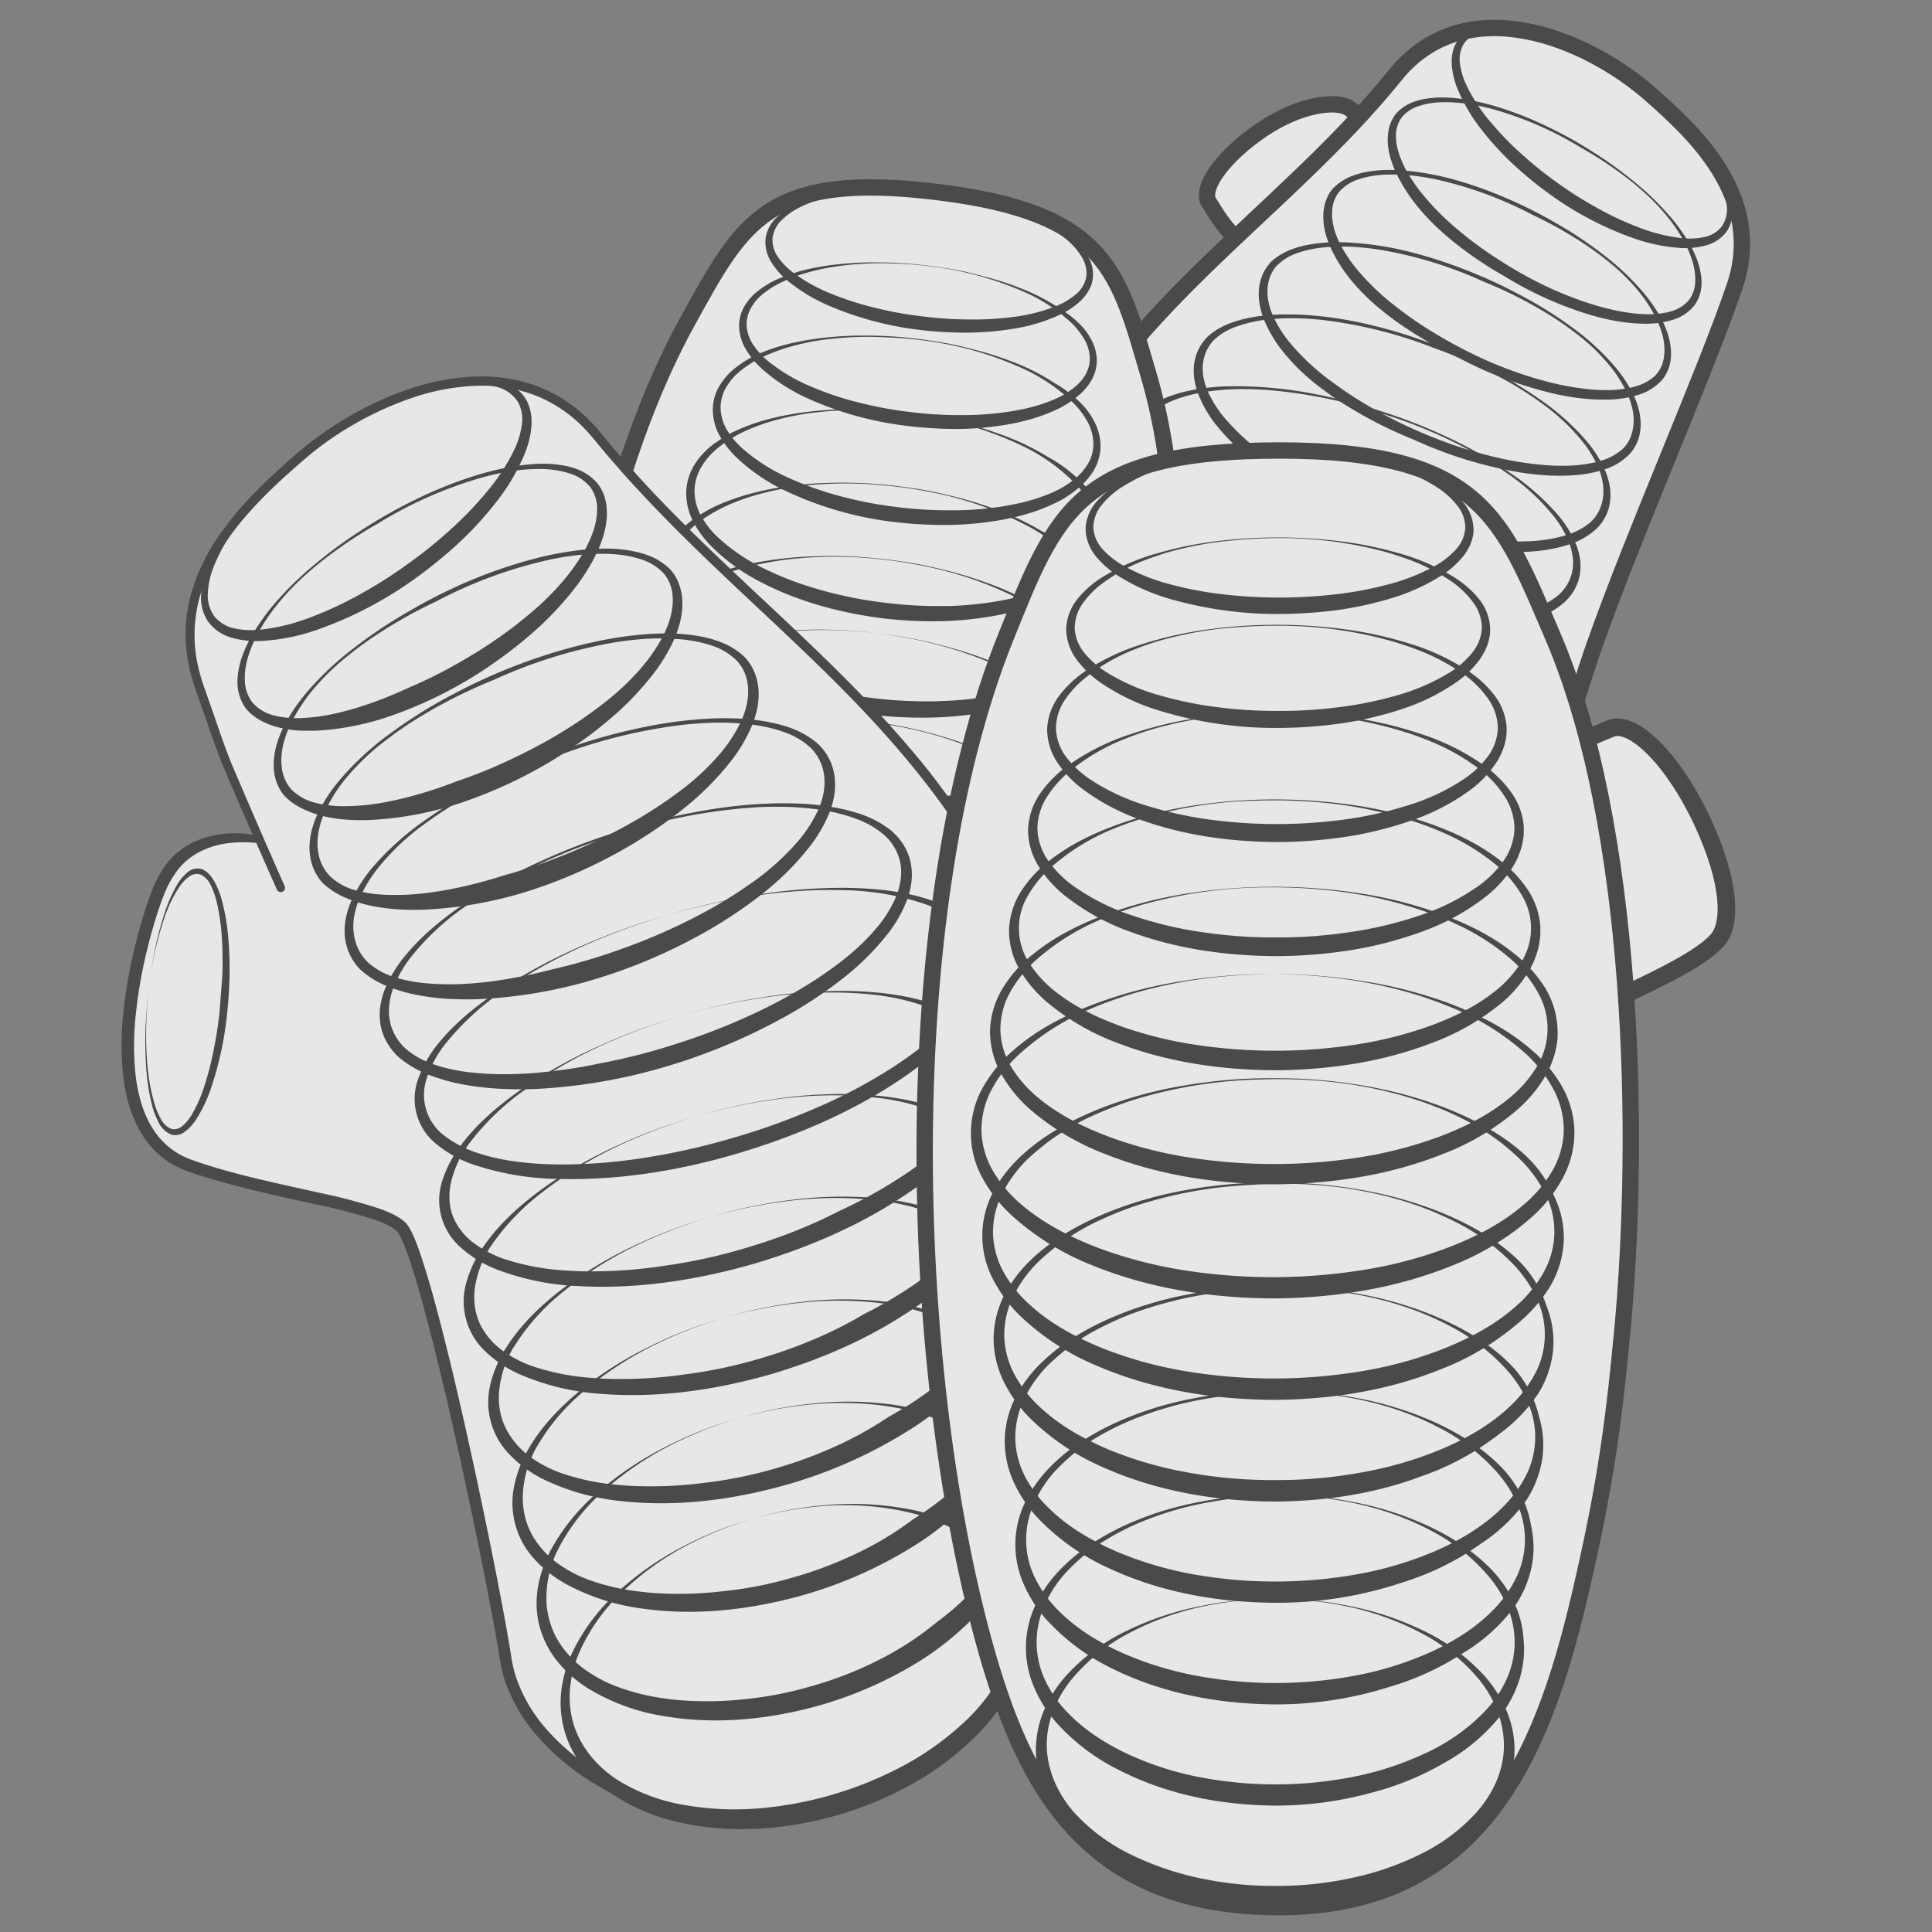 <svg xmlns="http://www.w3.org/2000/svg" xmlns:xlink="http://www.w3.org/1999/xlink" viewBox="0 0 566.93 566.93"><rect x="0" y="0" width="566.93" height="566.93" fill="#808080" stroke="none"/><defs><style>.cls-1{mask:url(#mask);}.cls-2{fill:#4c4a48;}.cls-3{mask:url(#mask-2);}.cls-4{fill:#fff;}.cls-5,.cls-6,.cls-7{fill:#e8e7e7;}.cls-5,.cls-6{stroke:#4c4a48;stroke-miterlimit:10;}.cls-5{stroke-width:4.8px;}.cls-6{stroke-width:5.16px;}</style><mask id="mask" x="-456.23" y="408.35" width="1097.34" height="808.04" maskUnits="userSpaceOnUse"/><mask id="mask-2" x="213.6" y="388.35" width="1097.34" height="808.04" maskUnits="userSpaceOnUse"/></defs><g id="Armfotinger"><g class="cls-1"><path class="cls-2" d="M-235.27,658.1a138.73,138.73,0,0,0-9.39,27.3,144.14,144.14,0,0,0-3.56,28.66c-.51,19.3,2.68,38.57,8.23,57A260,260,0,0,0-216.83,824a346.84,346.84,0,0,0,32.88,47.52c24.44,29.86,53,56.16,84,79.17a592.45,592.45,0,0,0,208.05,97.8c37.44,9.13,75.93,14.36,114.49,14.13a347.4,347.4,0,0,0,57.52-5,260.24,260.24,0,0,0,55.43-15.89c17.71-7.49,34.54-17.3,49-30a143.43,143.43,0,0,0,19.74-21A134,134,0,0,0,428.65,939a143.81,143.81,0,0,0,3.57-28.56c.54-19.25-2.63-38.48-8.14-56.9A260.38,260.38,0,0,0,401,800.69a348.38,348.38,0,0,0-32.81-47.51C343.81,723.32,315.25,697,284.35,674a583.79,583.79,0,0,0-99.16-59.19A584.19,584.19,0,0,0,76.4,575.93C39,566.76.47,561.48-38.12,561.67a348.14,348.14,0,0,0-57.57,4.94,260.09,260.09,0,0,0-55.52,15.85c-17.75,7.48-34.63,17.3-49.18,30a144.81,144.81,0,0,0-19.82,21A139,139,0,0,0-235.27,658.1Zm0,0a138.11,138.11,0,0,1,15-24.67,144.82,144.82,0,0,1,19.8-21c14.54-12.72,31.42-22.56,49.18-30.07a260.77,260.77,0,0,1,55.53-15.92,348.46,348.46,0,0,1,57.6-5c38.61-.23,77.14,5,114.61,14.15A584.27,584.27,0,0,1,185.4,614.3a584.79,584.79,0,0,1,99.33,59.15c30.95,23,59.58,49.36,84,79.26a347.16,347.16,0,0,1,32.93,47.58,260.6,260.6,0,0,1,23.21,53c5.56,18.49,8.76,37.81,8.24,57.17a145.13,145.13,0,0,1-3.56,28.76,134,134,0,0,1-24.55,52.14,145.29,145.29,0,0,1-19.89,21.07c-14.59,12.74-31.52,22.58-49.32,30.08a260.45,260.45,0,0,1-55.62,15.88,348.12,348.12,0,0,1-57.65,4.95c-38.64.19-77.17-5.09-114.65-14.28A593,593,0,0,1-100.21,951c-30.92-23.06-59.51-49.41-83.93-79.32A347.57,347.57,0,0,1-217,824.05a260.79,260.79,0,0,1-23.11-52.93c-5.53-18.47-8.7-37.75-8.17-57.06a144.18,144.18,0,0,1,3.59-28.67A138.51,138.51,0,0,1-235.27,658.1Z"/><path class="cls-2" d="M-268,642.68a151.32,151.32,0,0,0-10.34,30,158.57,158.57,0,0,0-3.91,31.52c-.57,21.24,2.94,42.43,9,62.72a286.82,286.82,0,0,0,25.47,58.18,384.49,384.49,0,0,0,36.17,52.27c26.88,32.84,58.34,61.78,92.37,87.09a651.58,651.58,0,0,0,228.86,107.6c41.18,10.05,83.53,15.81,126,15.55a382.32,382.32,0,0,0,63.28-5.49,286.39,286.39,0,0,0,61-17.47c19.49-8.24,38-19,54-33a158.54,158.54,0,0,0,21.72-23.06,147.42,147.42,0,0,0,26.81-57,158.53,158.53,0,0,0,3.93-31.43c.59-21.18-2.89-42.34-9-62.61a286.52,286.52,0,0,0-25.39-58.12,383,383,0,0,0-36.09-52.27C369,714.4,337.57,685.43,303.58,660.1A641.66,641.66,0,0,0,194.49,595,642.34,642.34,0,0,0,74.83,552.28c-41.19-10.09-83.54-15.89-126-15.68A383.07,383.07,0,0,0-114.49,542a287.43,287.43,0,0,0-61.06,17.44c-19.53,8.23-38.1,19-54.1,33a158.33,158.33,0,0,0-21.8,23.1A151.53,151.53,0,0,0-268,642.68Zm0,0a151.9,151.9,0,0,1,16.53-27.13,159,159,0,0,1,21.79-23.13c16-14,34.56-24.81,54.09-33.07a287.58,287.58,0,0,1,61.08-17.5,383.29,383.29,0,0,1,63.36-5.5c42.47-.26,84.85,5.51,126.07,15.57a643.12,643.12,0,0,1,119.8,42.61A642.7,642.7,0,0,1,304,659.6c34.05,25.32,65.54,54.29,92.45,87.18a382.78,382.78,0,0,1,36.22,52.34,287.26,287.26,0,0,1,25.52,58.27c6.11,20.34,9.63,41.58,9.06,62.88a159.76,159.76,0,0,1-3.92,31.63,147.52,147.52,0,0,1-27,57.33,159.45,159.45,0,0,1-21.88,23.18c-16.05,14-34.66,24.83-54.23,33.08A287.29,287.29,0,0,1,299,1083a384.13,384.13,0,0,1-63.42,5.44c-42.49.21-84.88-5.6-126.1-15.7A651.69,651.69,0,0,1-119.44,964.8c-34-25.35-65.47-54.34-92.33-87.24a381.86,381.86,0,0,1-36.14-52.33A286.54,286.54,0,0,1-273.34,767c-6.08-20.31-9.57-41.52-9-62.76a158.71,158.71,0,0,1,3.94-31.53A151.11,151.11,0,0,1-268,642.68Z"/><path class="cls-2" d="M-304,625.72a167.16,167.16,0,0,0-11.37,33,174.63,174.63,0,0,0-4.3,34.68c-.63,23.36,3.23,46.67,9.94,69a315.46,315.46,0,0,0,28,64A420.36,420.36,0,0,0-242,883.93c29.57,36.13,64.18,68,101.6,95.81a716.63,716.63,0,0,0,251.75,118.37c45.31,11.06,91.89,17.4,138.56,17.12a420.69,420.69,0,0,0,69.61-6A315.22,315.22,0,0,0,386.63,1090c21.44-9.06,41.82-20.94,59.37-36.29a174.44,174.44,0,0,0,23.9-25.37,162.46,162.46,0,0,0,29.5-62.68,174.32,174.32,0,0,0,4.32-34.58c.65-23.3-3.19-46.58-9.86-68.88a314.69,314.69,0,0,0-27.94-63.94,419.82,419.82,0,0,0-39.7-57.5c-29.52-36.14-64.09-68-101.48-95.87a706.45,706.45,0,0,0-120-71.62,705.82,705.82,0,0,0-131.64-47C27.79,515.17-18.8,508.79-65.49,509a421.35,421.35,0,0,0-69.67,6,314.93,314.93,0,0,0-67.17,19.19c-21.48,9-41.91,20.93-59.51,36.3a174.74,174.74,0,0,0-24,25.41A167.49,167.49,0,0,0-304,625.72Zm0,0a167.42,167.42,0,0,1,18.19-29.83,175,175,0,0,1,24-25.45c17.59-15.38,38-27.29,59.5-36.37a315.67,315.67,0,0,1,67.19-19.25,420.61,420.61,0,0,1,69.7-6.05c46.71-.28,93.33,6.07,138.67,17.13a707.16,707.16,0,0,1,131.76,46.88,706.32,706.32,0,0,1,120.17,71.58c37.46,27.86,72.09,59.72,101.69,95.89a421.67,421.67,0,0,1,39.83,57.57,315.5,315.5,0,0,1,28.07,64.1c6.72,22.36,10.59,45.73,10,69.15a175.64,175.64,0,0,1-4.31,34.78,162.22,162.22,0,0,1-29.69,63.05,175.8,175.8,0,0,1-24.05,25.49c-17.65,15.4-38.12,27.31-59.64,36.38A316.12,316.12,0,0,1,319.69,1110a420.25,420.25,0,0,1-69.75,6c-46.74.24-93.36-6.14-138.7-17.25A717.25,717.25,0,0,1-140.59,980c-37.42-27.89-72-59.77-101.57-95.95a420.85,420.85,0,0,1-39.75-57.57,315.25,315.25,0,0,1-28-64c-6.69-22.34-10.53-45.67-9.89-69a175.33,175.33,0,0,1,4.34-34.68A167.25,167.25,0,0,1-304,625.72Z"/><path class="cls-2" d="M-343.66,607.07a184.14,184.14,0,0,0-12.52,36.34,192.25,192.25,0,0,0-4.73,38.15c-.69,25.69,3.55,51.34,10.93,75.9a347.4,347.4,0,0,0,30.82,70.39A462.69,462.69,0,0,0-275.4,891.1c32.53,39.76,70.59,74.78,111.76,105.41a788.26,788.26,0,0,0,276.93,130.22c49.84,12.17,101.08,19.14,152.42,18.83a461.31,461.31,0,0,0,76.58-6.64,346.68,346.68,0,0,0,73.8-21.14c23.59-10,46-23,65.31-39.92A191.35,191.35,0,0,0,507.7,1050a178.25,178.25,0,0,0,32.46-69,192,192,0,0,0,4.76-38.05c.71-25.64-3.51-51.25-10.86-75.78a346.67,346.67,0,0,0-30.73-70.35,462.48,462.48,0,0,0-43.68-63.25c-32.48-39.76-70.51-74.8-111.64-105.46a777.78,777.78,0,0,0-132-78.78A777.5,777.5,0,0,0,71.18,497.65c-49.84-12.21-101.08-19.23-152.44-19a462,462,0,0,0-76.64,6.58,346.94,346.94,0,0,0-73.89,21.1c-23.62,10-46.1,23-65.46,39.94a192.29,192.29,0,0,0-26.38,28A183.58,183.58,0,0,0-343.66,607.07Zm0,0a183.42,183.42,0,0,1,20-32.82,192.37,192.37,0,0,1,26.36-28c19.35-16.92,41.82-30,65.45-40a347.31,347.31,0,0,1,73.91-21.18,462.35,462.35,0,0,1,76.66-6.64c51.39-.31,102.67,6.67,152.54,18.85A776.9,776.9,0,0,1,216.2,548.86a777.33,777.33,0,0,1,132.18,78.73c41.2,30.65,79.29,65.7,111.85,105.49A463.11,463.11,0,0,1,504,796.4a347.41,347.41,0,0,1,30.86,70.5c7.39,24.6,11.65,50.3,11,76.05a193.26,193.26,0,0,1-4.75,38.25,178.23,178.23,0,0,1-32.64,69.33,192.25,192.25,0,0,1-26.45,28c-19.41,17-41.93,30-65.59,40a348.13,348.13,0,0,1-74,21.13,462,462,0,0,1-76.72,6.59c-51.41.26-102.69-6.76-152.56-19a788.63,788.63,0,0,1-277-130.52c-41.17-30.68-79.22-65.75-111.73-105.55a463.18,463.18,0,0,1-43.73-63.32,347.19,347.19,0,0,1-30.78-70.45c-7.36-24.57-11.58-50.23-10.87-75.93a192.19,192.19,0,0,1,4.76-38.15A183.79,183.79,0,0,1-343.66,607.07Z"/><path class="cls-2" d="M-387.25,586.55a202.55,202.55,0,0,0-13.77,40,211.72,211.72,0,0,0-5.21,42c-.76,28.26,3.91,56.48,12,83.49a381.09,381.09,0,0,0,33.9,77.44A509.85,509.85,0,0,0-312.17,899c35.78,43.73,77.65,82.26,122.93,116a867.65,867.65,0,0,0,304.63,143.26c54.83,13.38,111.19,21.06,167.67,20.72a508.17,508.17,0,0,0,84.24-7.3,381,381,0,0,0,81.19-23.26c25.95-11,50.62-25.34,71.86-43.91a211.3,211.3,0,0,0,28.94-30.71A196.21,196.21,0,0,0,585,997.86,210.66,210.66,0,0,0,590.23,956c.78-28.21-3.86-56.38-11.94-83.37a381.71,381.71,0,0,0-33.81-77.39,509.38,509.38,0,0,0-48.06-69.58c-35.73-43.74-77.56-82.29-122.81-116A855.07,855.07,0,0,0,228.38,523a855.16,855.16,0,0,0-159.3-56.83C14.26,452.74-42.11,445-98.61,445.32a508.83,508.83,0,0,0-84.3,7.24,381.86,381.86,0,0,0-81.28,23.22c-26,11-50.71,25.34-72,43.94a211.19,211.19,0,0,0-29,30.75A202.26,202.26,0,0,0-387.25,586.55Zm0,0a201.74,201.74,0,0,1,22-36.1,211.74,211.74,0,0,1,29-30.78c21.29-18.62,46-33,72-44a381,381,0,0,1,81.3-23.29,508.09,508.09,0,0,1,84.33-7.31c56.52-.34,112.92,7.34,167.78,20.74a855.5,855.5,0,0,1,159.42,56.73A855.33,855.33,0,0,1,374,609.15c45.31,33.71,87.21,72.27,123,116a509.28,509.28,0,0,1,48.18,69.64,381.85,381.85,0,0,1,34,77.54c8.13,27.06,12.81,55.33,12,83.65A211.24,211.24,0,0,1,586,998.08a196,196,0,0,1-35.89,76.25A211.7,211.7,0,0,1,521,1105.16c-21.34,18.64-46.11,33-72.14,44a381.89,381.89,0,0,1-81.39,23.25,509.89,509.89,0,0,1-84.38,7.25c-56.55.29-113-7.43-167.82-20.87a867.39,867.39,0,0,1-304.7-143.56c-45.28-33.74-87.14-72.32-122.9-116.09a509.52,509.52,0,0,1-48.11-69.65A382.12,382.12,0,0,1-394.32,752c-8.1-27-12.75-55.26-12-83.53a211.21,211.21,0,0,1,5.24-42A202.55,202.55,0,0,1-387.25,586.55Z"/><path class="cls-2" d="M-435.2,564a222.23,222.23,0,0,0-15.14,44c-.81,3.8-1.69,7.58-2.29,11.42-.32,1.91-.7,3.82-1,5.74l-.77,5.77c-.29,1.93-.46,3.86-.64,5.79l-.53,5.8-.32,5.82-.17,2.91-.06,2.91c-.83,31.08,4.3,62.12,13.23,91.84s21.91,58.2,37.29,85.18a560.24,560.24,0,0,0,52.94,76.54c39.36,48.11,85.42,90.49,135.23,127.55a953.85,953.85,0,0,0,335.09,157.6C178,1207.56,240,1216,302.14,1215.64a560,560,0,0,0,92.68-8c30.56-5.36,60.67-13.62,89.32-25.58s55.69-27.88,79.06-48.32l2.2-1.9,2.13-2,4.27-3.95,4.11-4.11c1.38-1.36,2.76-2.73,4.05-4.17l3.95-4.26c1.31-1.43,2.53-2.94,3.8-4.4,2.57-2.9,4.92-6,7.32-9a216,216,0,0,0,39.3-83.48c.81-3.79,1.69-7.57,2.29-11.4.32-1.91.7-3.81,1-5.73l.78-5.76c.28-1.92.45-3.85.63-5.78l.54-5.79.33-5.8.16-2.9.06-2.91c.86-31-4.25-62-13.14-91.72s-21.86-58.17-37.2-85.13A560.65,560.65,0,0,0,536.87,717c-39.31-48.11-85.33-90.52-135.11-127.61A940.36,940.36,0,0,0,242,494.05a940,940,0,0,0-175.23-62.5C6.47,416.78-55.55,408.29-117.7,408.62a559.6,559.6,0,0,0-92.73,8c-30.58,5.35-60.73,13.59-89.41,25.55S-355.61,470-379,490.46l-2.2,1.9-2.14,2-4.28,4-4.13,4.11c-1.37,1.37-2.76,2.73-4,4.18l-4,4.27c-1.32,1.43-2.54,2.94-3.82,4.4-2.58,2.91-4.93,6-7.34,9A222.21,222.21,0,0,0-435.2,564Zm0,0A222.81,222.81,0,0,1-411,524.27c2.42-3,4.77-6.14,7.34-9,1.28-1.46,2.5-3,3.81-4.4l4-4.27c1.3-1.45,2.68-2.82,4.06-4.18l4.12-4.12,4.28-3.95,2.14-2,2.2-1.91c23.42-20.47,50.61-36.32,79.2-48.4s58.83-20.25,89.42-25.61a559.94,559.94,0,0,1,92.76-8c62.18-.36,124.22,8.09,184.56,22.82A940.5,940.5,0,0,1,242.22,493.6a940.7,940.7,0,0,1,159.92,95.27C452,626,498.06,668.36,537.45,716.5a560.72,560.72,0,0,1,53,76.61c15.38,27,28.26,55.52,37.33,85.29s14.08,60.85,13.24,92l-.06,2.91-.16,2.92-.32,5.82-.54,5.82c-.18,1.93-.35,3.87-.64,5.8l-.77,5.78c-.26,1.93-.64,3.84-1,5.76-.6,3.85-1.48,7.64-2.29,11.44a215.53,215.53,0,0,1-39.48,83.86c-2.42,3-4.77,6.15-7.36,9.06-1.28,1.47-2.5,3-3.82,4.41l-4,4.28c-1.3,1.45-2.68,2.82-4.06,4.19l-4.14,4.12-4.29,4-2.14,2-2.21,1.91c-23.47,20.49-50.71,36.34-79.34,48.41s-58.9,20.23-89.51,25.58a560.68,560.68,0,0,1-92.82,8c-62.19.33-124.24-8.16-184.59-22.94a954.69,954.69,0,0,1-335.17-157.91c-49.8-37.11-95.85-79.54-135.19-127.69a560.79,560.79,0,0,1-52.92-76.61c-15.36-27-28.2-55.5-37.24-85.24s-14-60.78-13.17-91.87l.06-2.92.17-2.9.32-5.82.54-5.8c.18-1.94.35-3.87.64-5.79l.77-5.77c.27-1.93.65-3.83,1-5.75.6-3.84,1.49-7.62,2.3-11.42A222,222,0,0,1-435.2,564Z"/></g><g class="cls-3"><path class="cls-4" d="M464.34,652.11a125.34,125.34,0,0,0-8.54,24.82A130.74,130.74,0,0,0,452.57,703c-.47,17.54,2.43,35.06,7.48,51.83a236.34,236.34,0,0,0,21.05,48.07A315.75,315.75,0,0,0,511,846.08c22.22,27.15,48.22,51.06,76.33,72A538.29,538.29,0,0,0,776.47,1007c34,8.3,69,13,104.08,12.84a315.81,315.81,0,0,0,52.28-4.54,236.36,236.36,0,0,0,50.38-14.45c16.1-6.8,31.4-15.73,44.57-27.25a131.33,131.33,0,0,0,17.93-19,122,122,0,0,0,22.15-47,131.15,131.15,0,0,0,3.24-26c.49-17.49-2.38-35-7.39-51.71a237,237,0,0,0-21-48,316.61,316.61,0,0,0-29.82-43.18c-22.17-27.16-48.13-51.09-76.22-72a538.18,538.18,0,0,0-189-89.12c-34-8.34-69-13.14-104.11-13A316.45,316.45,0,0,0,591.23,569a237.18,237.18,0,0,0-50.47,14.4c-16.14,6.8-31.49,15.73-44.71,27.27a130.75,130.75,0,0,0-18,19.09A125.76,125.76,0,0,0,464.34,652.11Zm0,0A125.77,125.77,0,0,1,478,629.69a132,132,0,0,1,18-19.12c13.22-11.56,28.56-20.51,44.7-27.33a236.88,236.88,0,0,1,50.48-14.48,316.9,316.9,0,0,1,52.37-4.55c35.1-.21,70.13,4.55,104.2,12.86a538.83,538.83,0,0,1,189.32,89c28.14,20.93,54.17,44.87,76.42,72.05a315.21,315.21,0,0,1,29.94,43.26,237.38,237.38,0,0,1,21.11,48.17c5,16.82,8,34.39,7.49,52a131.74,131.74,0,0,1-3.24,26.16,121.78,121.78,0,0,1-22.32,47.41,131.3,131.3,0,0,1-18.09,19.17c-13.27,11.58-28.67,20.53-44.85,27.35A237,237,0,0,1,933,1016a316.46,316.46,0,0,1-52.42,4.5c-35.12.17-70.16-4.63-104.23-13a538.72,538.72,0,0,1-189.21-89.2c-28.11-21-54.1-44.92-76.3-72.11A315.35,315.35,0,0,1,480.94,803a236.85,236.85,0,0,1-21-48.12c-5-16.79-7.91-34.32-7.42-51.87a130.69,130.69,0,0,1,3.26-26.06A125.21,125.21,0,0,1,464.34,652.11Z"/><path class="cls-4" d="M434.57,638.1a138.11,138.11,0,0,0-9.4,27.3,144.13,144.13,0,0,0-3.55,28.66c-.52,19.3,2.67,38.57,8.22,57A260.55,260.55,0,0,0,453,804a348.62,348.62,0,0,0,32.88,47.52c24.44,29.86,53,56.16,84,79.17a592.39,592.39,0,0,0,208.06,97.8c37.43,9.13,75.93,14.36,114.49,14.13a347.59,347.59,0,0,0,57.52-5,260.32,260.32,0,0,0,55.42-15.89c17.71-7.49,34.55-17.3,49-30a144,144,0,0,0,19.74-21A134.21,134.21,0,0,0,1098.48,919a143.07,143.07,0,0,0,3.57-28.56c.54-19.25-2.62-38.48-8.14-56.9a260.38,260.38,0,0,0-23.07-52.84A347.49,347.49,0,0,0,1038,733.18C1013.64,703.32,985.08,677,954.19,654a592.5,592.5,0,0,0-208-98c-37.44-9.17-75.94-14.45-114.53-14.26a348.14,348.14,0,0,0-57.57,4.94,260,260,0,0,0-55.51,15.85c-17.75,7.48-34.64,17.3-49.18,30a144.88,144.88,0,0,0-19.83,21A138.35,138.35,0,0,0,434.57,638.1Zm0,0a137.48,137.48,0,0,1,15-24.67,144.34,144.34,0,0,1,19.81-21c14.53-12.72,31.42-22.56,49.17-30.07a260.77,260.77,0,0,1,55.53-15.92,348.56,348.56,0,0,1,57.6-5c38.61-.23,77.14,5,114.62,14.15a592.52,592.52,0,0,1,208.23,97.88c31,23,59.59,49.36,84.06,79.26a348.94,348.94,0,0,1,32.93,47.58,261.12,261.12,0,0,1,23.2,53c5.56,18.49,8.76,37.81,8.24,57.17a145.13,145.13,0,0,1-3.56,28.76,134,134,0,0,1-24.55,52.14A144.74,144.74,0,0,1,1055,992.42c-14.59,12.74-31.52,22.58-49.31,30.08a260.62,260.62,0,0,1-55.62,15.88,348.24,348.24,0,0,1-57.66,4.95c-38.63.19-77.17-5.09-114.64-14.28A592.82,592.82,0,0,1,569.63,931c-30.93-23.06-59.52-49.41-83.94-79.32a346.62,346.62,0,0,1-32.85-47.58,260.27,260.27,0,0,1-23.12-52.93c-5.53-18.47-8.7-37.75-8.16-57.06a144.17,144.17,0,0,1,3.58-28.67A137.89,137.89,0,0,1,434.57,638.1Z"/><path class="cls-4" d="M401.82,622.68a151.32,151.32,0,0,0-10.34,30,158.57,158.57,0,0,0-3.91,31.52c-.57,21.24,2.94,42.43,9,62.72a286.3,286.3,0,0,0,25.48,58.18,382.7,382.7,0,0,0,36.17,52.27c26.88,32.84,58.34,61.78,92.36,87.09a651.8,651.8,0,0,0,228.86,107.6c41.19,10.05,83.53,15.81,125.95,15.55a382.23,382.23,0,0,0,63.28-5.49,286.22,286.22,0,0,0,61-17.47c19.49-8.24,38-19,54-33a158.54,158.54,0,0,0,21.72-23.06,147.42,147.42,0,0,0,26.81-57,158.53,158.53,0,0,0,3.93-31.43c.59-21.18-2.89-42.34-9-62.61a286,286,0,0,0-25.39-58.12,382.15,382.15,0,0,0-36.09-52.27c-26.83-32.85-58.25-61.82-92.24-87.15A651.62,651.62,0,0,0,744.66,532.28c-41.19-10.09-83.54-15.89-126-15.68A382.86,382.86,0,0,0,555.35,522a287.35,287.35,0,0,0-61.07,17.44c-19.52,8.23-38.1,19-54.1,33a158.87,158.87,0,0,0-21.8,23.1A152.11,152.11,0,0,0,401.82,622.68Zm0,0a152.48,152.48,0,0,1,16.53-27.13,160.08,160.08,0,0,1,21.79-23.13c16-14,34.57-24.81,54.09-33.07a287.67,287.67,0,0,1,61.09-17.5,383.29,383.29,0,0,1,63.36-5.5c42.47-.26,84.85,5.51,126.07,15.57a651.65,651.65,0,0,1,229,107.68c34.05,25.32,65.54,54.29,92.45,87.18a381.89,381.89,0,0,1,36.22,52.34A286.71,286.71,0,0,1,1128,837.39c6.11,20.34,9.63,41.58,9.06,62.88a159,159,0,0,1-3.92,31.63,147.52,147.52,0,0,1-27,57.33,159.45,159.45,0,0,1-21.88,23.18c-16,14-34.66,24.83-54.23,33.08A287.29,287.29,0,0,1,968.85,1063a383.92,383.92,0,0,1-63.41,5.44c-42.5.21-84.89-5.6-126.11-15.7A651.54,651.54,0,0,1,550.4,944.8c-34-25.35-65.47-54.34-92.34-87.24a382.75,382.75,0,0,1-36.14-52.33A287.09,287.09,0,0,1,396.49,747c-6.08-20.31-9.57-41.52-9-62.76a158.71,158.71,0,0,1,3.94-31.53A151.75,151.75,0,0,1,401.82,622.68Z"/><path class="cls-4" d="M365.8,605.72a166.55,166.55,0,0,0-11.38,33,174.63,174.63,0,0,0-4.3,34.68c-.63,23.36,3.23,46.67,9.94,69a315.46,315.46,0,0,0,28,64,421.32,421.32,0,0,0,39.79,57.5c29.57,36.13,64.17,68,101.59,95.81a716.79,716.79,0,0,0,251.76,118.37c45.3,11.06,91.88,17.4,138.55,17.12a420.6,420.6,0,0,0,69.61-6,314.89,314.89,0,0,0,67.08-19.22c21.44-9.06,41.83-20.94,59.37-36.29a173.9,173.9,0,0,0,23.9-25.37,162.08,162.08,0,0,0,29.5-62.68,174.32,174.32,0,0,0,4.32-34.58c.65-23.3-3.18-46.58-9.86-68.88a315.2,315.2,0,0,0-27.93-63.94,419.89,419.89,0,0,0-39.71-57.5c-29.52-36.14-64.09-68-101.48-95.87A716.67,716.67,0,0,0,742.92,506.27C697.62,495.17,651,488.79,604.34,489a421.23,421.23,0,0,0-69.66,6,315,315,0,0,0-67.18,19.19c-21.48,9-41.9,20.93-59.5,36.3a174.8,174.8,0,0,0-24,25.41A166.86,166.86,0,0,0,365.8,605.72Zm0,0A166.26,166.26,0,0,1,384,575.89a174.89,174.89,0,0,1,24-25.45c17.6-15.38,38-27.29,59.5-36.37a315.25,315.25,0,0,1,67.19-19.25,420.7,420.7,0,0,1,69.7-6.05c46.71-.28,93.33,6.07,138.67,17.13A716.89,716.89,0,0,1,995,624.36c37.45,27.86,72.08,59.72,101.68,95.89a420.85,420.85,0,0,1,39.84,57.57,316,316,0,0,1,28.06,64.1c6.72,22.36,10.59,45.73,10,69.15a174.9,174.9,0,0,1-4.31,34.78,162,162,0,0,1-29.68,63,175.87,175.87,0,0,1-24.06,25.49c-17.64,15.4-38.12,27.31-59.64,36.38A316.12,316.12,0,0,1,989.52,1090a420.16,420.16,0,0,1-69.75,6c-46.74.24-93.36-6.14-138.7-17.25A717.47,717.47,0,0,1,529.24,960c-37.42-27.89-72-59.77-101.57-95.95a420.85,420.85,0,0,1-39.75-57.57,315.25,315.25,0,0,1-28-64c-6.69-22.34-10.53-45.67-9.88-69a174.58,174.58,0,0,1,4.33-34.68A167.28,167.28,0,0,1,365.8,605.72Z"/><path class="cls-4" d="M326.17,587.07a184.11,184.11,0,0,0-12.51,36.34,192.26,192.26,0,0,0-4.74,38.15c-.69,25.69,3.56,51.34,10.94,75.9a346.29,346.29,0,0,0,30.82,70.39,461.8,461.8,0,0,0,43.76,63.25C427,910.86,465,945.88,506.19,976.51a788.42,788.42,0,0,0,276.94,130.22c49.83,12.17,101.07,19.14,152.41,18.83a461.31,461.31,0,0,0,76.58-6.64,346.34,346.34,0,0,0,73.8-21.14c23.59-10,46-23,65.32-39.92a192.43,192.43,0,0,0,26.3-27.91A178.64,178.64,0,0,0,1210,961a192,192,0,0,0,4.75-38.05c.71-25.64-3.51-51.25-10.85-75.78a346.71,346.71,0,0,0-30.74-70.35,462.48,462.48,0,0,0-43.68-63.25c-32.48-39.76-70.5-74.8-111.64-105.46A788.31,788.31,0,0,0,741,477.65c-49.83-12.21-101.08-19.23-152.44-19a461.93,461.93,0,0,0-76.63,6.58,346.77,346.77,0,0,0-73.89,21.1c-23.63,10-46.1,23-65.46,39.94a192.9,192.9,0,0,0-26.39,28A183.58,183.58,0,0,0,326.17,587.07Zm0,0a183.42,183.42,0,0,1,20-32.82,191.9,191.9,0,0,1,26.37-28c19.35-16.92,41.82-30,65.45-40a347.06,347.06,0,0,1,73.9-21.18,462.38,462.38,0,0,1,76.67-6.64c51.38-.31,102.66,6.67,152.53,18.85a788.74,788.74,0,0,1,277.12,130.3c41.19,30.65,79.29,65.7,111.84,105.49a462.22,462.22,0,0,1,43.81,63.32,348,348,0,0,1,30.87,70.5c7.39,24.6,11.64,50.3,11,76.05a192.52,192.52,0,0,1-4.75,38.25,178.23,178.23,0,0,1-32.64,69.33,192.25,192.25,0,0,1-26.45,28c-19.4,17-41.92,30-65.59,40a348,348,0,0,1-74,21.13,461.92,461.92,0,0,1-76.71,6.59c-51.41.26-102.7-6.76-152.57-19A788.63,788.63,0,0,1,506,976.81c-41.16-30.68-79.22-65.75-111.73-105.55a463.18,463.18,0,0,1-43.73-63.32,347.15,347.15,0,0,1-30.77-70.45c-7.36-24.57-11.59-50.23-10.88-75.93a192.2,192.2,0,0,1,4.77-38.15A183.76,183.76,0,0,1,326.17,587.07Z"/><path class="cls-4" d="M282.58,566.55a202.55,202.55,0,0,0-13.77,40,211.71,211.71,0,0,0-5.2,42c-.76,28.26,3.91,56.48,12,83.49a381.65,381.65,0,0,0,33.9,77.44A509,509,0,0,0,357.67,879c35.77,43.73,77.64,82.26,122.93,116a867.43,867.43,0,0,0,304.63,143.26c54.82,13.38,111.19,21.06,167.66,20.72a508.2,508.2,0,0,0,84.25-7.3,381.18,381.18,0,0,0,81.19-23.26c26-11,50.62-25.34,71.86-43.91a211.78,211.78,0,0,0,28.93-30.71,196.42,196.42,0,0,0,35.72-75.89,210.66,210.66,0,0,0,5.23-41.86c.78-28.21-3.86-56.38-12-83.37a380.6,380.6,0,0,0-33.81-77.39,508.49,508.49,0,0,0-48.06-69.58c-35.73-43.74-77.56-82.29-122.81-116A867.48,867.48,0,0,0,738.91,446.17C684.09,432.74,627.72,425,571.22,425.32a508.83,508.83,0,0,0-84.3,7.24,382,382,0,0,0-81.28,23.22c-26,11-50.71,25.34-72,43.94a211.66,211.66,0,0,0-29,30.75A201.73,201.73,0,0,0,282.58,566.55Zm0,0a202.91,202.91,0,0,1,22-36.1,211.27,211.27,0,0,1,29-30.78c21.28-18.62,46-33,72-44a381.21,381.21,0,0,1,81.3-23.29,508.19,508.19,0,0,1,84.33-7.31c56.52-.34,112.93,7.34,167.78,20.74a867.29,867.29,0,0,1,304.81,143.34c45.32,33.71,87.22,72.27,123,116A509.35,509.35,0,0,1,1215,774.83,382.37,382.37,0,0,1,1249,852.37c8.13,27.06,12.81,55.33,12,83.65a212,212,0,0,1-5.22,42.06,196.21,196.21,0,0,1-35.9,76.25,211.16,211.16,0,0,1-29.09,30.83c-21.34,18.64-46.11,33-72.14,44a382,382,0,0,1-81.38,23.25,510,510,0,0,1-84.39,7.25c-56.54.29-113-7.43-167.81-20.87A867.55,867.55,0,0,1,480.37,995.25c-45.28-33.74-87.14-72.32-122.9-116.09a509.45,509.45,0,0,1-48.1-69.65A381.6,381.6,0,0,1,275.51,732c-8.1-27-12.75-55.26-12-83.53a212.69,212.69,0,0,1,5.24-42A202.55,202.55,0,0,1,282.58,566.55Z"/><path class="cls-4" d="M234.63,544a222.87,222.87,0,0,0-15.14,44c-.81,3.8-1.69,7.58-2.29,11.42-.32,1.91-.7,3.82-1,5.74l-.77,5.77c-.28,1.93-.46,3.86-.63,5.79l-.54,5.8L214,628.3l-.16,2.91-.06,2.91c-.84,31.08,4.3,62.12,13.22,91.84s21.92,58.2,37.29,85.18a560.31,560.31,0,0,0,53,76.54c39.35,48.11,85.41,90.49,135.22,127.55a953.79,953.79,0,0,0,335.1,157.6c60.3,14.73,122.31,23.17,184.43,22.81a560,560,0,0,0,92.68-8c30.56-5.36,60.68-13.62,89.32-25.58s55.69-27.88,79.06-48.32l2.2-1.9,2.13-2,4.27-3.95,4.12-4.11c1.37-1.36,2.75-2.73,4-4.17l4-4.26c1.31-1.43,2.54-2.94,3.81-4.4,2.57-2.9,4.91-6,7.32-9a215.82,215.82,0,0,0,39.29-83.48c.81-3.79,1.7-7.57,2.3-11.4.31-1.91.7-3.81,1-5.73l.77-5.76c.29-1.92.46-3.85.64-5.78l.53-5.79.33-5.8.16-2.9.06-2.91c.86-31-4.24-62-13.14-91.72s-21.85-58.17-37.2-85.13A558.87,558.87,0,0,0,1206.7,697c-39.31-48.11-85.32-90.52-135.1-127.61a953.9,953.9,0,0,0-335-157.82c-60.31-14.77-122.32-23.26-184.47-22.93a559.41,559.41,0,0,0-92.73,8c-30.59,5.35-60.73,13.59-89.41,25.55S314.22,450,290.79,470.46l-2.2,1.9-2.14,2-4.27,4-4.13,4.11c-1.38,1.37-2.76,2.73-4.06,4.18l-4,4.27c-1.32,1.43-2.54,2.94-3.81,4.4-2.58,2.91-4.93,6-7.35,9A223.38,223.38,0,0,0,234.63,544Zm0,0a222.86,222.86,0,0,1,24.22-39.71c2.41-3,4.76-6.14,7.34-9,1.27-1.46,2.49-3,3.81-4.4l4-4.27c1.29-1.45,2.67-2.82,4.05-4.18l4.13-4.12,4.27-3.95,2.14-2,2.2-1.91c23.42-20.47,50.61-36.32,79.2-48.4s58.83-20.25,89.42-25.61a560.06,560.06,0,0,1,92.77-8c62.17-.36,124.21,8.09,184.55,22.82A954.58,954.58,0,0,1,1072,568.87c49.84,37.08,95.93,79.49,135.31,127.63a560.72,560.72,0,0,1,53,76.61c15.39,27,28.26,55.52,37.33,85.29s14.08,60.85,13.24,92l-.06,2.91-.16,2.92-.32,5.82-.54,5.82c-.17,1.93-.35,3.87-.63,5.8l-.77,5.78c-.27,1.93-.65,3.84-1,5.76-.59,3.85-1.48,7.64-2.29,11.44a215.53,215.53,0,0,1-39.48,83.86c-2.41,3-4.77,6.15-7.35,9.06-1.28,1.47-2.51,3-3.83,4.41l-4,4.28c-1.3,1.45-2.68,2.82-4.06,4.19l-4.14,4.12-4.28,4-2.15,2-2.21,1.91c-23.47,20.49-50.7,36.34-79.33,48.41s-58.9,20.23-89.52,25.58a560.47,560.47,0,0,1-92.81,8c-62.2.33-124.25-8.16-184.59-22.94a954.47,954.47,0,0,1-335.17-157.91C402.41,978.42,356.36,936,317,887.84a559,559,0,0,1-52.92-76.61c-15.36-27-28.21-55.5-37.25-85.24s-14-60.78-13.16-91.87l.06-2.92.16-2.9.33-5.82.54-5.8c.18-1.94.35-3.87.64-5.79l.77-5.77c.26-1.93.65-3.83,1-5.75.6-3.84,1.49-7.62,2.3-11.42A222.65,222.65,0,0,1,234.63,544Z"/></g></g><g id="Sekkdyr"><path class="cls-5" d="M368.21,74.45c-8.14-5.22-12.13-13.14-13.41-15-2.79-4.12,4.12-13.68,15.44-21.35s21.91-8.71,25.54-6.42,7.71,7.79,9.28,19.05"/><path class="cls-6" d="M447.75,229.67c9.37-10.49,21.66-14.4,24.66-15.8,6.56-3.06,18.69,9.07,27.09,27.09s8.61,30.2,4.47,34.89-14.06,10-31.49,18"/><g id="rbeidsfiler"><path class="cls-5" d="M484.61,27.92C496.6,38.56,518,57.71,509,84.07s-29.14,71.38-41.09,105.19-31.7,113.22-35.4,137.7-38.79,45.3-72.36,39.64-66.26-38.2-66.83-64.42c-1.17-53.3-8.08-109,12.9-159.7C327.23,91.53,376,63.5,409.42,22.06,430.15-3.65,465.87,11.28,484.61,27.92Z"/><path class="cls-2" d="M454.45,11.25a48.31,48.31,0,0,0-13.27-2.63,20.48,20.48,0,0,0-6.56.71,8.92,8.92,0,0,0-5,3.41,8.76,8.76,0,0,0-1.21,5.88,20.73,20.73,0,0,0,1.8,6.15,49.3,49.3,0,0,0,7.22,11.08,89.3,89.3,0,0,0,9.35,9.61,110.52,110.52,0,0,0,10.52,8.39A109.2,109.2,0,0,0,468.64,61a90,90,0,0,0,12.14,5.69,50,50,0,0,0,12.83,3.2,20.7,20.7,0,0,0,6.4-.31,8.7,8.7,0,0,0,5.13-3,8.83,8.83,0,0,0,1.6-5.87,20.54,20.54,0,0,0-1.46-6.43,48.64,48.64,0,0,0-6.82-11.68,85.45,85.45,0,0,0-9.22-10.08,114.07,114.07,0,0,0-10.61-8.65A94.81,94.81,0,0,0,454.45,11.25Zm34.89,21.16a91.53,91.53,0,0,1,9.55,9.84,51.51,51.51,0,0,1,7.52,11.56,22.62,22.62,0,0,1,1.95,6.78,10.78,10.78,0,0,1-1.56,7.17A11.07,11.07,0,0,1,500.64,72a23,23,0,0,1-7.2.78A50.69,50.69,0,0,1,479.62,70a96.41,96.41,0,0,1-24.68-12.88,115.28,115.28,0,0,1-10.8-8.81A86.88,86.88,0,0,1,434.71,38a50.85,50.85,0,0,1-7.12-12.17A22.86,22.86,0,0,1,426,18.79a13.14,13.14,0,0,1,.34-3.73,10.42,10.42,0,0,1,.64-1.8,7.94,7.94,0,0,1,.46-.86c.18-.31.35-.54.51-.77a10.78,10.78,0,0,1,6.28-3.85,22.91,22.91,0,0,1,7-.37,51.93,51.93,0,0,1,13.39,3.32,91.65,91.65,0,0,1,12.41,5.81,126,126,0,0,1,22.29,15.87Z"/><path class="cls-2" d="M411.28,34.51a9.15,9.15,0,0,0-1.65,5.71,14.9,14.9,0,0,0,.19,2.1A20.74,20.74,0,0,0,411,46.41,32.05,32.05,0,0,0,412.64,50a49.78,49.78,0,0,0,5.29,7.6A77.34,77.34,0,0,0,428,67.58l.39.32A111.32,111.32,0,0,0,440,76.34l.31.19a118.44,118.44,0,0,0,12.82,7.2,107.09,107.09,0,0,0,12.34,5c.62.21,1.24.4,1.86.59a68.3,68.3,0,0,0,10.91,2.5c1.3.17,2.6.29,3.9.35a26.56,26.56,0,0,0,7.32-.57c.42-.1.83-.21,1.24-.35a10.76,10.76,0,0,0,4.75-3,9.24,9.24,0,0,0,2-5.67,15.49,15.49,0,0,0-.06-2.15,20.52,20.52,0,0,0-.92-4.26A30.84,30.84,0,0,0,495,72.5a46.09,46.09,0,0,0-5-8,61.64,61.64,0,0,0-7.33-7.86c-1.48-1.34-3-2.64-4.58-3.88a112.14,112.14,0,0,0-13.86-9.25,103.59,103.59,0,0,0-26.38-11.54c-1.55-.41-3.12-.77-4.69-1.07a48.35,48.35,0,0,0-9.49-.91,24.64,24.64,0,0,0-6.33.82l-.61.19A10.71,10.71,0,0,0,411.28,34.51Zm-1.65-1.14a12.63,12.63,0,0,1,5-3.4,19,19,0,0,1,2.37-.73,29.67,29.67,0,0,1,8.07-.58c.82,0,1.64.1,2.46.19a67.62,67.62,0,0,1,13,2.86,104.49,104.49,0,0,1,14,5.67,119.1,119.1,0,0,1,13.15,7.36,114.86,114.86,0,0,1,12.18,8.84,80.85,80.85,0,0,1,10.68,10.49,51.13,51.13,0,0,1,5.61,8.13,32.65,32.65,0,0,1,1.68,3.6,22.29,22.29,0,0,1,1.33,5,15.24,15.24,0,0,1,.14,1.79,11.19,11.19,0,0,1-2.07,7,12.92,12.92,0,0,1-6.61,4.33A27,27,0,0,1,483.05,95a51.27,51.27,0,0,1-9.19-.87c-1.86-.34-3.7-.76-5.51-1.24a105.63,105.63,0,0,1-26.79-11.78,113.06,113.06,0,0,1-14.15-9.44c-1.58-1.25-3.11-2.54-4.6-3.9a64.31,64.31,0,0,1-7.62-8.13,49.13,49.13,0,0,1-5.35-8.57,33.29,33.29,0,0,1-1.51-3.72,21.4,21.4,0,0,1-1.09-5.2,16.45,16.45,0,0,1,0-1.86,12.91,12.91,0,0,1,.62-3.62,10.31,10.31,0,0,1,.76-1.74,6.53,6.53,0,0,1,.5-.83C409.27,33.82,409.45,33.6,409.63,33.37Z"/><path class="cls-2" d="M393,56.26a9.65,9.65,0,0,0-2.08,5.53,12.27,12.27,0,0,0,0,2.1,17.62,17.62,0,0,0,.84,4.13,25.45,25.45,0,0,0,1.53,3.69,43.12,43.12,0,0,0,5.19,7.67A71.67,71.67,0,0,0,409.67,90l.43.34a113.7,113.7,0,0,0,13,8.68l.34.2a129.72,129.72,0,0,0,14.28,7.19,119.32,119.32,0,0,0,14.14,5c.71.2,1.42.38,2.13.57a80.17,80.17,0,0,0,12.37,2.25q2.22.21,4.41.24a32.87,32.87,0,0,0,8.23-.83c.47-.12.94-.25,1.39-.4a13.62,13.62,0,0,0,5.48-3.19,9.73,9.73,0,0,0,2.42-5.45,13.69,13.69,0,0,0,.13-2.13,18.06,18.06,0,0,0-.62-4.28,25.93,25.93,0,0,0-1.36-3.78,40.88,40.88,0,0,0-4.93-8.08,57.15,57.15,0,0,0-8.94-9.07q-2.73-2.26-5.66-4.32a117.6,117.6,0,0,0-17.12-9.85A112.88,112.88,0,0,0,421.2,52.6c-1.66-.34-3.34-.63-5-.86a55,55,0,0,0-10.07-.47,29.51,29.51,0,0,0-6.68,1.1l-.65.21A12.92,12.92,0,0,0,393,56.26Zm-1.63-1.16a15.49,15.49,0,0,1,5.81-3.62,23.48,23.48,0,0,1,2.68-.8,37.11,37.11,0,0,1,9.1-.8c.92,0,1.85.07,2.77.13a81.19,81.19,0,0,1,14.83,2.65,117.18,117.18,0,0,1,15.54,5.53,129.68,129.68,0,0,1,14.71,7.4,115.48,115.48,0,0,1,13.65,9.13,74.89,74.89,0,0,1,11.81,11.16,44.83,44.83,0,0,1,5.53,8.22,28.7,28.7,0,0,1,1.53,3.67,19.79,19.79,0,0,1,1,5.1,14.93,14.93,0,0,1,0,1.77,11.75,11.75,0,0,1-2.57,6.8,15.23,15.23,0,0,1-7.07,4.44,31.09,31.09,0,0,1-8,1.35,57.31,57.31,0,0,1-9.72-.46c-2-.26-3.93-.6-5.87-1a115.1,115.1,0,0,1-28.9-10.69A118.21,118.21,0,0,1,410.68,95c-2-1.38-3.86-2.82-5.7-4.34a60.87,60.87,0,0,1-9.3-9.42,43.83,43.83,0,0,1-5.25-8.64,28.7,28.7,0,0,1-1.37-3.76,19.92,19.92,0,0,1-.75-5.24,16,16,0,0,1,.1-1.83,13.33,13.33,0,0,1,.91-3.52,10.59,10.59,0,0,1,.87-1.67c.17-.28.35-.53.55-.8A9,9,0,0,1,391.33,55.1Z"/><path class="cls-2" d="M374.64,78a10.44,10.44,0,0,0-2.52,5.36,12,12,0,0,0-.19,2.08,15.39,15.39,0,0,0,.55,4.18,21.57,21.57,0,0,0,1.38,3.76,37.5,37.5,0,0,0,5.1,7.74,69.55,69.55,0,0,0,12.33,11.25l.48.35a114.91,114.91,0,0,0,14.35,8.93l.37.2A136.26,136.26,0,0,0,422.23,129a128.82,128.82,0,0,0,15.94,5l2.39.55a92.89,92.89,0,0,0,13.85,2q2.46.15,4.92.12a40.4,40.4,0,0,0,9.14-1.1c.52-.13,1-.28,1.54-.44a16.74,16.74,0,0,0,6.19-3.42,10.47,10.47,0,0,0,2.83-5.24,12.39,12.39,0,0,0,.32-2.1,16,16,0,0,0-.32-4.29,22.61,22.61,0,0,0-1.2-3.83,36.65,36.65,0,0,0-4.82-8.13,58.23,58.23,0,0,0-10.55-10.29q-3.25-2.52-6.74-4.75a124.68,124.68,0,0,0-20.38-10.44,121.35,121.35,0,0,0-30.77-9.41c-1.77-.27-3.55-.48-5.33-.64a59.44,59.44,0,0,0-10.67,0,34,34,0,0,0-7,1.37l-.69.23A15.47,15.47,0,0,0,374.64,78ZM373,76.79a18.64,18.64,0,0,1,6.6-3.83,26.94,26.94,0,0,1,3-.87,45.09,45.09,0,0,1,10.12-1c1,0,2.06,0,3.09.08a94,94,0,0,1,16.63,2.44A130.23,130.23,0,0,1,429.56,79a139.8,139.8,0,0,1,16.28,7.44A119.55,119.55,0,0,1,461,95.83a72.58,72.58,0,0,1,12.94,11.82,39.83,39.83,0,0,1,5.44,8.32,25.39,25.39,0,0,1,1.39,3.73,17.8,17.8,0,0,1,.67,5.16,17.6,17.6,0,0,1-.15,1.77,12.6,12.6,0,0,1-3.08,6.6,17.91,17.91,0,0,1-7.52,4.56,36.16,36.16,0,0,1-8.37,1.63,62.52,62.52,0,0,1-10.24-.06c-2.09-.17-4.16-.43-6.22-.76a124.46,124.46,0,0,1-31-9.58A127,127,0,0,1,394,118.32q-3.51-2.25-6.8-4.78a60.61,60.61,0,0,1-11-10.71,38.9,38.9,0,0,1-5.16-8.7,23.74,23.74,0,0,1-1.21-3.81,17.69,17.69,0,0,1-.42-5.26,15.75,15.75,0,0,1,.25-1.81,13.37,13.37,0,0,1,1.19-3.42,12,12,0,0,1,1-1.6c.19-.26.39-.51.6-.76A8.43,8.43,0,0,1,373,76.79Z"/><path class="cls-2" d="M356.32,99.66a12,12,0,0,0-3.34,7.26,14,14,0,0,0,.26,4.22,19.25,19.25,0,0,0,1.23,3.84,34.18,34.18,0,0,0,5,7.81,68.32,68.32,0,0,0,13.44,11.9l.52.36a121.86,121.86,0,0,0,15.72,9.18l.41.2a148.07,148.07,0,0,0,17.19,7.19,141.88,141.88,0,0,0,17.74,4.92c.88.18,1.77.36,2.66.52a102.81,102.81,0,0,0,15.32,1.79c1.82.06,3.63.06,5.42,0A47.19,47.19,0,0,0,458,157.49c.57-.15,1.14-.31,1.69-.49a20.15,20.15,0,0,0,6.9-3.65,11.4,11.4,0,0,0,3.25-5,12.38,12.38,0,0,0,.51-2.08,14.49,14.49,0,0,0,0-4.31,19,19,0,0,0-1-3.87,33.07,33.07,0,0,0-4.7-8.17,60.24,60.24,0,0,0-12.17-11.51c-2.51-1.85-5.12-3.57-7.82-5.19a135.67,135.67,0,0,0-23.63-11,131.92,131.92,0,0,0-33-8.33c-1.88-.2-3.77-.35-5.65-.43a65.76,65.76,0,0,0-11.26.41,39.35,39.35,0,0,0-7.36,1.64l-.73.25A18.47,18.47,0,0,0,356.32,99.66Zm-1.6-1.22a22.45,22.45,0,0,1,7.4-4c1.09-.37,2.19-.68,3.31-.94a53.13,53.13,0,0,1,11.15-1.23c1.13,0,2.27,0,3.4,0a108.4,108.4,0,0,1,18.42,2.24,142.23,142.23,0,0,1,18.65,5.24,150.25,150.25,0,0,1,17.86,7.47,124,124,0,0,1,16.59,9.72,71.62,71.62,0,0,1,14.06,12.47,36.06,36.06,0,0,1,5.35,8.42,21.38,21.38,0,0,1,1.25,3.8,16.2,16.2,0,0,1,.34,5.23,14.69,14.69,0,0,1-.29,1.74,13.63,13.63,0,0,1-3.59,6.42,21.21,21.21,0,0,1-8,4.68,42.64,42.64,0,0,1-8.76,1.91,69.06,69.06,0,0,1-10.77.34q-3.3-.15-6.57-.52a134.42,134.42,0,0,1-33.13-8.49,136.88,136.88,0,0,1-24.21-11.32c-2.71-1.63-5.35-3.37-7.89-5.23a62.6,62.6,0,0,1-12.67-12,35.36,35.36,0,0,1-5-8.78,21.2,21.2,0,0,1-1.07-3.85,16.29,16.29,0,0,1-.09-5.3,15.28,15.28,0,0,1,.4-1.78,14,14,0,0,1,1.47-3.32,14.78,14.78,0,0,1,1.1-1.53c.21-.25.42-.49.65-.73S354.5,98.65,354.72,98.44Z"/><path class="cls-2" d="M338,121.31a12.86,12.86,0,0,0-3.4,5,11.63,11.63,0,0,0-.56,2.08,13,13,0,0,0,0,4.26,17.6,17.6,0,0,0,1.08,3.9,30.61,30.61,0,0,0,4.9,7.89A68.67,68.67,0,0,0,354.53,157l.56.38a126.58,126.58,0,0,0,17.09,9.41l.44.21a158.55,158.55,0,0,0,18.65,7.19,156.32,156.32,0,0,0,19.54,4.88c1,.18,1.95.34,2.93.5a115.33,115.33,0,0,0,16.79,1.55c2,0,4,0,5.93-.12a55.06,55.06,0,0,0,11-1.62c.62-.16,1.23-.34,1.84-.53a23.69,23.69,0,0,0,7.61-3.89,13,13,0,0,0,3.67-4.8,12.46,12.46,0,0,0,.69-2.06,13.24,13.24,0,0,0,.27-4.32,17.29,17.29,0,0,0-.88-3.92,30,30,0,0,0-4.59-8.21,63.12,63.12,0,0,0-13.78-12.74c-2.85-2-5.83-3.87-8.9-5.62a145.12,145.12,0,0,0-26.89-11.63,141.16,141.16,0,0,0-35.16-7.26c-2-.13-4-.21-6-.22a72.36,72.36,0,0,0-11.85.85,45.87,45.87,0,0,0-7.7,1.91l-.77.28A22.2,22.2,0,0,0,338,121.31Zm-1.58-1.25a25.8,25.8,0,0,1,8.2-4.26c1.19-.39,2.4-.72,3.62-1a62.88,62.88,0,0,1,12.17-1.45c1.24,0,2.48,0,3.73,0a121.34,121.34,0,0,1,20.21,2,156.71,156.71,0,0,1,20.2,5.09A160.18,160.18,0,0,1,424,127.93,129.3,129.3,0,0,1,442,138a71.13,71.13,0,0,1,15.19,13.13,32.63,32.63,0,0,1,5.26,8.52,19.25,19.25,0,0,1,1.11,3.86,14.93,14.93,0,0,1,0,5.29,12.9,12.9,0,0,1-.44,1.73,14.7,14.7,0,0,1-4.09,6.23,24.94,24.94,0,0,1-8.43,4.79,49,49,0,0,1-9.15,2.2,75.58,75.58,0,0,1-11.29.74q-3.46,0-6.93-.27a144.67,144.67,0,0,1-35.23-7.4,148.42,148.42,0,0,1-27.57-12c-3.09-1.76-6.1-3.65-9-5.68a65.72,65.72,0,0,1-14.35-13.26,31.92,31.92,0,0,1-4.95-8.84,19.33,19.33,0,0,1-.93-3.91,14.07,14.07,0,0,1,.8-7.08,14.52,14.52,0,0,1,1.75-3.21,15.33,15.33,0,0,1,1.22-1.47l.69-.69C335.94,120.46,336.18,120.26,336.41,120.06Z"/><path class="cls-2" d="M348.38,134.89a66.32,66.32,0,0,0-20.49,3.48,27.26,27.26,0,0,0-8.23,4.54,12.79,12.79,0,0,0-4,15.17,27.85,27.85,0,0,0,4.81,8c4.18,5,9.74,9.36,15.66,13.2a130.82,130.82,0,0,0,19.06,10,167,167,0,0,0,20.59,7.4,167.85,167.85,0,0,0,21.34,4.85,132.4,132.4,0,0,0,21.46,1.78c7.06,0,14.08-.71,20.3-2.7a27.59,27.59,0,0,0,8.33-4.11,13.73,13.73,0,0,0,5-6.62,13.59,13.59,0,0,0-.15-8.31,27.33,27.33,0,0,0-4.48-8.24,66.67,66.67,0,0,0-15.39-14c-12-8.11-25.86-14.05-40.12-18.28S362.82,134.49,348.38,134.89ZM413,148.63a135.5,135.5,0,0,1,19.53,10.31c6.1,4,11.87,8.45,16.31,13.79a30.09,30.09,0,0,1,5.17,8.62,14.41,14.41,0,0,1-4.53,17,29.6,29.6,0,0,1-8.89,4.9,68.88,68.88,0,0,1-21.35,3.62c-14.87.41-30.06-2.13-44.63-6.32s-28.7-10.36-41-18.71a69.35,69.35,0,0,1-16-14.54,29.91,29.91,0,0,1-4.85-8.91,14.43,14.43,0,0,1,5.35-16.8,30.2,30.2,0,0,1,9-4.47c6.61-2.12,13.89-2.79,21.16-2.85a135.25,135.25,0,0,1,22,1.83A184.36,184.36,0,0,1,413,148.63Z"/><path class="cls-2" d="M319.12,168.58a15.49,15.49,0,0,0-5.15,7.14,13.68,13.68,0,0,0-.66,5,16.55,16.55,0,0,0,.61,3.78,26.74,26.74,0,0,0,4.47,8.71,63,63,0,0,0,13.82,12.25,117.44,117.44,0,0,0,16.94,9.51,105.86,105.86,0,0,0,10.94,5.1,122,122,0,0,0,11.56,4,152.12,152.12,0,0,0,20.46,4.57l2.58.37a118.77,118.77,0,0,0,18,1.13c1.81,0,3.61-.12,5.4-.26a59.3,59.3,0,0,0,14-2.59,28.29,28.29,0,0,0,8-4,15.73,15.73,0,0,0,5.52-6.83,13.55,13.55,0,0,0,.92-4.74,16.06,16.06,0,0,0-.41-4,26.57,26.57,0,0,0-4.09-9,56.57,56.57,0,0,0-11.4-11.89q-1.87-1.5-3.86-2.9a102.91,102.91,0,0,0-10.11-6.27,124.34,124.34,0,0,0-15.24-7,144,144,0,0,0-16-5,137.64,137.64,0,0,0-33.85-4.93c-2.08,0-4.16,0-6.23.12a62.07,62.07,0,0,0-18.71,3.54A26.61,26.61,0,0,0,319.12,168.58ZM409,173.67a121.15,121.15,0,0,1,18.87,10.4c5.86,4,11.37,8.59,15.52,14a29.73,29.73,0,0,1,4.77,8.73,15.68,15.68,0,0,1-4.61,17.35,29.9,29.9,0,0,1-8.6,5.24,65.06,65.06,0,0,1-20.82,4.28c-14.54.79-29.43-1.53-43.65-5.62-13.15-3.9-26-9.36-37.17-16.83a70.15,70.15,0,0,1-16-14.06,33.16,33.16,0,0,1-5.91-10.12,16.92,16.92,0,0,1-.54-9.37,16.17,16.17,0,0,1,4.8-7.9,25.89,25.89,0,0,1,9.52-6.23c6.43-2.35,13.53-3.24,20.63-3.47a120.73,120.73,0,0,1,21.51,1.39A164.53,164.53,0,0,1,409,173.67Z"/><path class="cls-2" d="M318.49,194.25a17.83,17.83,0,0,0-5.71,7.39,15.42,15.42,0,0,0-1,5.18,17.63,17.63,0,0,0,.35,4,26,26,0,0,0,4.12,9.46,57.46,57.46,0,0,0,12,11.3,104.34,104.34,0,0,0,14.82,9,88.16,88.16,0,0,0,11.76,6.17,102,102,0,0,0,12.66,4.54,137.7,137.7,0,0,0,19.58,4.3c.82.12,1.65.23,2.47.33a110.67,110.67,0,0,0,17.21.88q2.6-.09,5.16-.33a57.15,57.15,0,0,0,13.36-2.68,29.12,29.12,0,0,0,7.61-3.79A17.92,17.92,0,0,0,438.9,243a14.86,14.86,0,0,0,1.29-4.92,17.17,17.17,0,0,0-.12-4.23,26.34,26.34,0,0,0-3.69-9.73,53.46,53.46,0,0,0-11.24-12.57q-1.9-1.58-3.91-3.05a91.93,91.93,0,0,0-10.3-6.53,114,114,0,0,0-15.69-7,126.88,126.88,0,0,0-16.5-4.67,124,124,0,0,0-30.84-3.68c-1.9,0-3.78.11-5.66.26a58.19,58.19,0,0,0-16.92,3.6A26.38,26.38,0,0,0,318.49,194.25Zm86.32,4.45A110.16,110.16,0,0,1,423,209.2a62.24,62.24,0,0,1,14.73,14.26,30,30,0,0,1,4.37,8.86A17.09,17.09,0,0,1,437.44,250a29.73,29.73,0,0,1-8.32,5.57,60.8,60.8,0,0,1-20.29,5c-14.2,1.17-28.78-.92-42.66-4.91a127.18,127.18,0,0,1-33.34-15A70.65,70.65,0,0,1,316.9,227a36,36,0,0,1-7-11.32,18.84,18.84,0,0,1-.9-9.44,17.21,17.21,0,0,1,4.07-8.3,24.71,24.71,0,0,1,10-8c6.23-2.58,13.15-3.68,20.09-4.09a108.83,108.83,0,0,1,21,1,147.15,147.15,0,0,1,40.57,11.85Z"/><path class="cls-2" d="M317.93,219.92a20.21,20.21,0,0,0-6.27,7.64,17,17,0,0,0-1.42,5.4,18.41,18.41,0,0,0,.08,4.26,25.94,25.94,0,0,0,3.78,10.21,52,52,0,0,0,10.14,10.35,91.2,91.2,0,0,0,12.7,8.44,78.13,78.13,0,0,0,12.58,7.24,95,95,0,0,0,13.75,5.13,123.85,123.85,0,0,0,18.7,4c.79.11,1.57.2,2.36.29a100.58,100.58,0,0,0,16.43.63c1.65-.08,3.29-.21,4.91-.39a56.47,56.47,0,0,0,12.72-2.77,29.85,29.85,0,0,0,7.25-3.64,20,20,0,0,0,6.64-7.26,16.74,16.74,0,0,0,1.66-5.11,18.41,18.41,0,0,0,.17-4.46,26.28,26.28,0,0,0-3.29-10.46,50.81,50.81,0,0,0-11.08-13.25c-1.28-1.11-2.59-2.18-3.95-3.21a86,86,0,0,0-10.5-6.79,106.52,106.52,0,0,0-16.14-7.1,113.14,113.14,0,0,0-17-4.32,110.47,110.47,0,0,0-27.83-2.44c-1.71.08-3.4.21-5.09.4a54.5,54.5,0,0,0-15.14,3.68A26.18,26.18,0,0,0,317.93,219.92Zm82.8,3.82a99,99,0,0,1,17.55,10.58,58.13,58.13,0,0,1,13.94,14.5,30.25,30.25,0,0,1,4,9,18.72,18.72,0,0,1-4.76,17.95,30.16,30.16,0,0,1-8,5.92,57.12,57.12,0,0,1-19.76,5.6c-13.87,1.56-28.15-.31-41.67-4.19A117.4,117.4,0,0,1,332.45,270a71.73,71.73,0,0,1-15.88-13.08,39.56,39.56,0,0,1-8-12.54,21.42,21.42,0,0,1-1.26-9.51,18.86,18.86,0,0,1,3.34-8.7,24.87,24.87,0,0,1,10.58-9.76,58.32,58.32,0,0,1,19.55-4.72,99.69,99.69,0,0,1,20.49.53,131.78,131.78,0,0,1,39.49,11.54Z"/><path class="cls-2" d="M317.38,245.59a22.71,22.71,0,0,0-6.82,7.88,18.55,18.55,0,0,0-1.8,5.62,19.47,19.47,0,0,0-.19,4.51A26.22,26.22,0,0,0,312,274.55a46.65,46.65,0,0,0,8.3,9.41,77.23,77.23,0,0,0,10.58,7.9,73.49,73.49,0,0,0,13.39,8.31,88.94,88.94,0,0,0,14.85,5.71A110.31,110.31,0,0,0,377,309.63c.75.1,1.5.18,2.25.26a93.14,93.14,0,0,0,15.65.37c1.57-.1,3.12-.25,4.67-.46A55,55,0,0,0,411.59,307a31.37,31.37,0,0,0,6.89-3.48,22.55,22.55,0,0,0,7.2-7.48,18.35,18.35,0,0,0,2-5.29,19.35,19.35,0,0,0,.46-4.69,26.53,26.53,0,0,0-2.89-11.2,48.84,48.84,0,0,0-10.93-13.94c-1.28-1.17-2.61-2.28-4-3.36a80.73,80.73,0,0,0-10.71-7,98.65,98.65,0,0,0-16.58-7.16,102.19,102.19,0,0,0-17.57-4,97.28,97.28,0,0,0-24.83-1.2c-1.51.14-3,.32-4.51.54a51.06,51.06,0,0,0-13.36,3.75A26.93,26.93,0,0,0,317.38,245.59Zm79.28,3.18a90,90,0,0,1,16.89,10.68,54.61,54.61,0,0,1,13.15,14.73,30.44,30.44,0,0,1,3.57,9.1,20.65,20.65,0,0,1-4.84,18.26,30.6,30.6,0,0,1-7.76,6.25,54.28,54.28,0,0,1-19.22,6.27c-13.54,1.93-27.51.29-40.69-3.49a107.31,107.31,0,0,1-25.67-11.22,72.45,72.45,0,0,1-15.83-12.6A43,43,0,0,1,307.17,273a24.08,24.08,0,0,1-1.61-9.58,20.58,20.58,0,0,1,2.61-9.09,25.53,25.53,0,0,1,11.1-11.53,54.82,54.82,0,0,1,19-5.35,90.2,90.2,0,0,1,20,.1,117.93,117.93,0,0,1,38.4,11.22Z"/><path class="cls-2" d="M316.87,271.26a25.32,25.32,0,0,0-7.38,8.13,20.31,20.31,0,0,0-2.18,5.84,20.58,20.58,0,0,0-.46,4.75,26.59,26.59,0,0,0,3.1,11.7,41.87,41.87,0,0,0,6.45,8.45,66.29,66.29,0,0,0,8.46,7.38,72.55,72.55,0,0,0,14.21,9.38,87.83,87.83,0,0,0,16,6.29A98.2,98.2,0,0,0,372,336.65c.71.09,1.42.16,2.14.22A84.92,84.92,0,0,0,389,337c1.48-.13,3-.31,4.43-.53a54,54,0,0,0,11.41-2.94,33.77,33.77,0,0,0,6.54-3.32,25.09,25.09,0,0,0,7.76-7.69,20.09,20.09,0,0,0,2.4-5.49,20.84,20.84,0,0,0,.75-4.92,27.1,27.1,0,0,0-2.5-11.94A47.54,47.54,0,0,0,409,285.55c-1.29-1.22-2.64-2.39-4-3.5a76.62,76.62,0,0,0-10.91-7.31,93.93,93.93,0,0,0-17-7.22,95.1,95.1,0,0,0-18.11-3.62,83.09,83.09,0,0,0-21.83,0c-1.31.18-2.63.41-3.93.68a48.56,48.56,0,0,0-11.58,3.81A29.35,29.35,0,0,0,316.87,271.26Zm75.75,2.54a81.93,81.93,0,0,1,16.24,10.77,51.82,51.82,0,0,1,12.35,15,31.3,31.3,0,0,1,3.17,9.22,22.9,22.9,0,0,1-4.92,18.56,30.94,30.94,0,0,1-7.47,6.59,51.46,51.46,0,0,1-18.69,6.93c-13.21,2.32-26.88.9-39.7-2.77a98.46,98.46,0,0,1-21.84-9.36A73.1,73.1,0,0,1,316,316.6a46.12,46.12,0,0,1-10.15-15,27.74,27.74,0,0,1-2-9.64,23.23,23.23,0,0,1,1.88-9.5,26.7,26.7,0,0,1,11.63-13.29,51.4,51.4,0,0,1,18.46-6,81.9,81.9,0,0,1,19.48-.33,106,106,0,0,1,37.31,10.89Z"/><path class="cls-2" d="M352.39,288.46a71,71,0,0,0-18.82,1.28,46.35,46.35,0,0,0-17.18,7.19c-5.05,3.54-9,8.65-10.5,14.44a25.58,25.58,0,0,0,2,17.44,46.4,46.4,0,0,0,10.95,14.34,72,72,0,0,0,15,10.45A92.69,92.69,0,0,0,369,363.86a72.58,72.58,0,0,0,18.28-.73A46.6,46.6,0,0,0,404.26,357a25.64,25.64,0,0,0,11.09-13.58,26,26,0,0,0-1.06-17.83,46.44,46.44,0,0,0-10.61-15.3A70.54,70.54,0,0,0,388.51,299a85.94,85.94,0,0,0-36.12-10.56Zm36.22,10.37a74.58,74.58,0,0,1,15.58,10.87,48.66,48.66,0,0,1,11.56,15.2,31.68,31.68,0,0,1,2.77,9.34,26.17,26.17,0,0,1-.61,9.88,26.48,26.48,0,0,1-4.38,9,32.16,32.16,0,0,1-7.19,6.93,49.12,49.12,0,0,1-18.16,7.58c-12.88,2.71-26.23,1.52-38.71-2.06a92,92,0,0,1-18-7.48,73.48,73.48,0,0,1-15.72-11.63,49.28,49.28,0,0,1-11.21-16.17,32,32,0,0,1-2.33-9.71,26.21,26.21,0,0,1,1.15-9.9,28.18,28.18,0,0,1,12.15-15.05,48.84,48.84,0,0,1,17.93-6.6,74.45,74.45,0,0,1,19-.76,95.42,95.42,0,0,1,36.21,10.57Z"/><path class="cls-5" d="M333.26,285.24c-5.44,24.85-9.71,39.9-18.49,63.87C300.18,388.92,279.77,423,231,417c-46.7-5.71-59.4-35.95-65.09-74.56-10.55-71.58.23-183.87,36-248.41,16-28.94,23.2-43.78,73.2-37.67s53.1,23.52,62.09,54.21C351.61,159.94,343.88,236.73,333.26,285.24Z"/><path class="cls-2" d="M275.08,56.29a113.54,113.54,0,0,0-13.67-.76,84.77,84.77,0,0,0-13.6,1.21,48.66,48.66,0,0,0-12.92,4,20.75,20.75,0,0,0-5.42,3.76,8.92,8.92,0,0,0-2.78,5.42,8.78,8.78,0,0,0,1.74,5.7A20.74,20.74,0,0,0,233,80.19a50,50,0,0,0,11.63,6.29,89.84,89.84,0,0,0,12.79,4,111.89,111.89,0,0,0,13.24,2.36,109.59,109.59,0,0,0,13.42.9A89.18,89.18,0,0,0,297.41,93a50.1,50.1,0,0,0,12.81-3.31,20.94,20.94,0,0,0,5.48-3.32,8.81,8.81,0,0,0,3.07-5.16,9,9,0,0,0-1.4-5.91,20.86,20.86,0,0,0-4.36-5,48.25,48.25,0,0,0-11.58-7A94.81,94.81,0,0,0,275.08,56.29Zm0,0a112.24,112.24,0,0,1,13.48,2.4,92.72,92.72,0,0,1,13.09,4.09,51.32,51.32,0,0,1,12.12,6.59,22.42,22.42,0,0,1,4.94,5,10.68,10.68,0,0,1,2,7.07,7.69,7.69,0,0,1-.14.92,9.23,9.23,0,0,1-.24.94,9.41,9.41,0,0,1-.75,1.76,13.07,13.07,0,0,1-2.26,3,23.07,23.07,0,0,1-5.95,4.12A51,51,0,0,1,298,96.37,88,88,0,0,1,284,97.61a115.47,115.47,0,0,1-13.91-.78,96.69,96.69,0,0,1-26.9-7.14,50.88,50.88,0,0,1-12.06-7.3A22.89,22.89,0,0,1,226.38,77a11,11,0,0,1-1.7-7.27,10.75,10.75,0,0,1,3.68-6.35,22.4,22.4,0,0,1,6-3.68,50.84,50.84,0,0,1,13.35-3.47,90.92,90.92,0,0,1,13.69-.82A113.57,113.57,0,0,1,275.08,56.29Z"/><path class="cls-2" d="M223.27,86.77A13.84,13.84,0,0,0,220.05,91a9.78,9.78,0,0,0-.81,2.43,9.4,9.4,0,0,0-.11,2.54,11.53,11.53,0,0,0,1.64,4.82,22.87,22.87,0,0,0,4.75,5.29,51.69,51.69,0,0,0,12.62,7.41,91.07,91.07,0,0,0,14.1,4.69,114,114,0,0,0,14.67,2.7,113.46,113.46,0,0,0,14.38.93c.77,0,1.53,0,2.3,0a90.87,90.87,0,0,0,12-.94c1.52-.23,3-.49,4.55-.81a47.59,47.59,0,0,0,9.15-2.83,24.4,24.4,0,0,0,5.91-3.5,13.37,13.37,0,0,0,3.4-3.93,10,10,0,0,0,.92-2.33,9.45,9.45,0,0,0,.26-2.61,11.78,11.78,0,0,0-1.39-4.94,22.58,22.58,0,0,0-4.56-5.7A50.2,50.2,0,0,0,301.3,86a97.45,97.45,0,0,0-26.66-7.64,117.11,117.11,0,0,0-13.87-1.09,90.92,90.92,0,0,0-15.9,1,62,62,0,0,0-10.18,2.4,45.67,45.67,0,0,0-5,2A26.48,26.48,0,0,0,223.27,86.77Zm-1.09-1.2a25.84,25.84,0,0,1,6.38-3.82,50.78,50.78,0,0,1,10.37-3.14c1.21-.24,2.43-.45,3.65-.64A96.71,96.71,0,0,1,257,77a116.33,116.33,0,0,1,14.22.83c1.59.18,3.17.38,4.75.62,3.12.47,6.22,1,9.29,1.78s6.2,1.55,9.24,2.55c1.48.49,3,1,4.42,1.59a58,58,0,0,1,12.72,6.6,29.41,29.41,0,0,1,5.93,4.89,16.72,16.72,0,0,1,2.31,3.2,13.58,13.58,0,0,1,1.93,5.78,11.41,11.41,0,0,1-.15,3c-.07.34-.15.69-.26,1.1s-.24.75-.39,1.12-.21.51-.33.76a12.24,12.24,0,0,1-.74,1.33,16.69,16.69,0,0,1-3,3.5,27.42,27.42,0,0,1-6.44,4.32,51.11,51.11,0,0,1-9.33,3.39c-1.67.44-3.36.81-5.05,1.12a91.83,91.83,0,0,1-14.87,1.4A119.11,119.11,0,0,1,266.4,125a98.74,98.74,0,0,1-29.75-8.26,52.46,52.46,0,0,1-13.08-8.52,24.92,24.92,0,0,1-5-6.23,13.94,13.94,0,0,1-1.67-5.92,11.42,11.42,0,0,1,.29-3.08,11.77,11.77,0,0,1,1.1-2.86A15.23,15.23,0,0,1,222.18,85.57Z"/><path class="cls-2" d="M217.07,109a17.55,17.55,0,0,0-4.13,4.91,12.33,12.33,0,0,0-1.14,2.89,11.42,11.42,0,0,0-.34,3.08,13.38,13.38,0,0,0,1.65,5.93,24.41,24.41,0,0,0,5,6,53.52,53.52,0,0,0,13.62,8.55,95.2,95.2,0,0,0,15.4,5.38,115.69,115.69,0,0,0,16.1,3.05,117.55,117.55,0,0,0,15.34.95c.82,0,1.64,0,2.45,0a94.61,94.61,0,0,0,12.82-1.08c1.62-.26,3.23-.56,4.83-.91a53.48,53.48,0,0,0,9.76-3.07,29.06,29.06,0,0,0,6.34-3.67,17.41,17.41,0,0,0,4.3-4.61,12.67,12.67,0,0,0,1.26-2.75,11.41,11.41,0,0,0,.51-3.15,13.59,13.59,0,0,0-1.36-6.06,24.62,24.62,0,0,0-4.78-6.45,52.09,52.09,0,0,0-13.52-9.36,99.67,99.67,0,0,0-27-8.28A121,121,0,0,0,260.14,99a97.11,97.11,0,0,0-18.2.67,70.32,70.32,0,0,0-11.68,2.56,52.83,52.83,0,0,0-5.73,2.19A32,32,0,0,0,217.07,109ZM216,107.79a30.42,30.42,0,0,1,6.75-4,55.46,55.46,0,0,1,10.86-3.37q1.92-.41,3.84-.72a99.56,99.56,0,0,1,15.12-1.22,117.72,117.72,0,0,1,14.78.74c1.65.17,3.29.38,4.94.62,3.24.46,6.46,1,9.66,1.77s6.44,1.58,9.61,2.59c1.54.49,3.08,1,4.6,1.6a65.08,65.08,0,0,1,13.34,6.63,36.71,36.71,0,0,1,8.41,6.63,20.26,20.26,0,0,1,3.12,4.51,15.63,15.63,0,0,1,1.91,7,13.47,13.47,0,0,1-.39,3.55c-.11.42-.23.83-.38,1.29s-.33.88-.53,1.31-.29.59-.45.88a13.43,13.43,0,0,1-.95,1.53,20.47,20.47,0,0,1-3.69,4,31.6,31.6,0,0,1-6.92,4.5,54.93,54.93,0,0,1-9.92,3.64q-2.67.7-5.38,1.21a95.72,95.72,0,0,1-15.83,1.56,123.09,123.09,0,0,1-15.83-.83,102.59,102.59,0,0,1-32.6-9.38A54.57,54.57,0,0,1,216,134.13a27.17,27.17,0,0,1-5.21-7,15.83,15.83,0,0,1-1.62-7.11,13.46,13.46,0,0,1,.56-3.62,14.27,14.27,0,0,1,1.47-3.31A19.29,19.29,0,0,1,216,107.79Z"/><path class="cls-2" d="M210.86,131.29a21.63,21.63,0,0,0-5,5.63,15,15,0,0,0-1.48,3.36,13.46,13.46,0,0,0-.57,3.61,15.21,15.21,0,0,0,1.67,7.05,26.25,26.25,0,0,0,5.21,6.76,55.92,55.92,0,0,0,14.61,9.67,97.7,97.7,0,0,0,16.7,6.08,118.48,118.48,0,0,0,17.53,3.39,120.18,120.18,0,0,0,16.3,1c.87,0,1.74,0,2.61,0A101.54,101.54,0,0,0,292,176.54q2.57-.42,5.12-1a57.91,57.91,0,0,0,10.36-3.32,33.27,33.27,0,0,0,6.76-3.84,21,21,0,0,0,5.2-5.28,14.81,14.81,0,0,0,1.6-3.18,13,13,0,0,0,.77-3.67,15.51,15.51,0,0,0-1.33-7.19,26.45,26.45,0,0,0-5-7.19A54.67,54.67,0,0,0,301,131.33a101.69,101.69,0,0,0-27.24-8.92,127.36,127.36,0,0,0-14.28-1.74,106.38,106.38,0,0,0-20.5.4,77.58,77.58,0,0,0-13.17,2.73,57.14,57.14,0,0,0-6.48,2.39A38.06,38.06,0,0,0,210.86,131.29Zm-1-1.27a34.64,34.64,0,0,1,7.12-4.09,60.72,60.72,0,0,1,11.36-3.61c1.33-.3,2.67-.56,4-.79a104.09,104.09,0,0,1,15.84-1.43,120.73,120.73,0,0,1,15.33.66c1.72.17,3.43.37,5.13.61q5.06.67,10,1.77c3.36.74,6.7,1.6,10,2.63q2.4.75,4.79,1.62A74,74,0,0,1,307.37,134a43.65,43.65,0,0,1,10.88,8.38,23.37,23.37,0,0,1,3.93,5.82,17.63,17.63,0,0,1,1.91,8.16,16.07,16.07,0,0,1-.64,4.1c-.15.48-.31,1-.51,1.47a14.36,14.36,0,0,1-.67,1.49c-.17.34-.36.67-.55,1a20.5,20.5,0,0,1-1.17,1.75,25.12,25.12,0,0,1-4.4,4.52,36.34,36.34,0,0,1-7.41,4.7,59,59,0,0,1-10.51,3.87c-1.89.51-3.79.94-5.7,1.31a99.9,99.9,0,0,1-16.79,1.72,125.41,125.41,0,0,1-16.79-.86c-12.25-1.57-24.39-4.78-35.45-10.49a57.46,57.46,0,0,1-15.11-11,29.35,29.35,0,0,1-5.43-7.82,18.05,18.05,0,0,1-1.57-8.31,15.86,15.86,0,0,1,.84-4.15,16.93,16.93,0,0,1,1.85-3.77A23.14,23.14,0,0,1,209.82,130Z"/><path class="cls-2" d="M204.66,153.55a25.33,25.33,0,0,0-5.92,6.36,18.11,18.11,0,0,0-1.83,3.82,15.54,15.54,0,0,0-.79,4.15A17.19,17.19,0,0,0,197.8,176a28,28,0,0,0,5.44,7.5,58.36,58.36,0,0,0,15.6,10.79,101.44,101.44,0,0,0,18,6.78,123.19,123.19,0,0,0,19,3.73,126.22,126.22,0,0,0,17.26,1c.92,0,1.84,0,2.76-.07a105.08,105.08,0,0,0,14.4-1.38c1.82-.31,3.62-.67,5.41-1.1a65.06,65.06,0,0,0,11-3.56,38.85,38.85,0,0,0,7.19-4,24.83,24.83,0,0,0,6.1-5.95,17.68,17.68,0,0,0,1.94-3.61,15.21,15.21,0,0,0,1-4.19,17.5,17.5,0,0,0-1.3-8.31,29,29,0,0,0-5.2-7.95A57.18,57.18,0,0,0,300.89,154a103.81,103.81,0,0,0-27.54-9.56,131.58,131.58,0,0,0-14.49-2.06,113.44,113.44,0,0,0-22.79.12,85.83,85.83,0,0,0-14.66,2.89,65.66,65.66,0,0,0-7.24,2.6A44.17,44.17,0,0,0,204.66,153.55Zm-1-1.3a39.79,39.79,0,0,1,7.48-4.23A67,67,0,0,1,223,144.18c1.39-.33,2.79-.62,4.19-.87a108.26,108.26,0,0,1,16.55-1.63,127.68,127.68,0,0,1,15.89.56c1.77.17,3.55.37,5.31.61,3.49.45,7,1,10.41,1.78s7,1.61,10.36,2.66c1.67.51,3.33,1.05,5,1.64a82.51,82.51,0,0,1,14.56,6.67,51,51,0,0,1,13.37,10.13,27.73,27.73,0,0,1,4.74,7.12,19.74,19.74,0,0,1,1.89,9.35,18.12,18.12,0,0,1-.88,4.64c-.19.56-.39,1.1-.63,1.66s-.52,1.13-.82,1.68q-.31.57-.66,1.11a22.18,22.18,0,0,1-1.37,2,30.13,30.13,0,0,1-5.12,5,43.4,43.4,0,0,1-7.9,4.89,65.53,65.53,0,0,1-11.1,4.11c-2,.54-4,1-6,1.41A104.92,104.92,0,0,1,273,210.57a129.9,129.9,0,0,1-17.75-.89c-13.25-1.69-26.4-5.25-38.29-11.61a59.66,59.66,0,0,1-16.13-12.2,31.44,31.44,0,0,1-5.65-8.62,20.11,20.11,0,0,1-1.51-9.49,17.88,17.88,0,0,1,1.1-4.7,19.55,19.55,0,0,1,2.23-4.22A27,27,0,0,1,203.65,152.25Z"/><path class="cls-2" d="M198.46,175.81a29.4,29.4,0,0,0-6.83,7.08,20.3,20.3,0,0,0-2.16,4.29,17.58,17.58,0,0,0-1,4.68,19.19,19.19,0,0,0,1.69,9.28,30.37,30.37,0,0,0,5.67,8.24,61.3,61.3,0,0,0,16.6,11.91,104.87,104.87,0,0,0,19.31,7.48,128.47,128.47,0,0,0,20.39,4.08,130.63,130.63,0,0,0,18.22,1c1,0,1.94,0,2.91-.08a108.88,108.88,0,0,0,15.2-1.54q2.87-.5,5.7-1.19a70.56,70.56,0,0,0,11.57-3.8,44.62,44.62,0,0,0,7.61-4.19,28.52,28.52,0,0,0,7-6.63,20.11,20.11,0,0,0,2.29-4,17.69,17.69,0,0,0,1.27-4.73,19.45,19.45,0,0,0-1.27-9.43,30.92,30.92,0,0,0-5.41-8.69,59.86,59.86,0,0,0-16.45-12.89,106.21,106.21,0,0,0-27.84-10.2,132.94,132.94,0,0,0-14.69-2.38,121.62,121.62,0,0,0-25.09-.16A94.26,94.26,0,0,0,217,167a70.73,70.73,0,0,0-8,2.81A49.72,49.72,0,0,0,198.46,175.81Zm-1-1.34a46.82,46.82,0,0,1,7.85-4.37A73.78,73.78,0,0,1,217.67,166c1.45-.35,2.91-.66,4.37-.94a111.45,111.45,0,0,1,17.27-1.83,129,129,0,0,1,16.45.47c1.83.17,3.67.37,5.5.61,3.61.44,7.21,1,10.77,1.77s7.2,1.64,10.74,2.7q2.6.76,5.16,1.66a92.26,92.26,0,0,1,15.17,6.69A58.55,58.55,0,0,1,318.94,189a31.32,31.32,0,0,1,5.56,8.43A21.69,21.69,0,0,1,326.37,208a19.92,19.92,0,0,1-1.12,5.18c-.22.62-.47,1.23-.75,1.84s-.62,1.26-1,1.86c-.24.42-.49.84-.76,1.24q-.75,1.13-1.59,2.16a33.69,33.69,0,0,1-5.84,5.55,48.92,48.92,0,0,1-8.38,5.09,69.65,69.65,0,0,1-11.69,4.34c-2.1.58-4.23,1.08-6.36,1.51a109,109,0,0,1-18.7,2,134.24,134.24,0,0,1-18.71-.91c-14.27-1.82-28.42-5.73-41.15-12.73a62.88,62.88,0,0,1-17.14-13.43,34,34,0,0,1-5.86-9.41,22,22,0,0,1-1.46-10.69,20.44,20.44,0,0,1,1.37-5.24,22.2,22.2,0,0,1,2.61-4.67A31.17,31.17,0,0,1,197.47,174.47Z"/><path class="cls-2" d="M257.58,185.82c-15-1.75-30.46-1.26-45,2.79a62.72,62.72,0,0,0-20.29,9.46,33.12,33.12,0,0,0-7.73,7.81,21.46,21.46,0,0,0-3.75,10,21.24,21.24,0,0,0,1.7,10.39,32.36,32.36,0,0,0,5.91,9c4.89,5.4,11.09,9.58,17.59,13a107.93,107.93,0,0,0,20.61,8.18,133.74,133.74,0,0,0,21.82,4.42,131.32,131.32,0,0,0,22.24,1,107.57,107.57,0,0,0,22-3c7.14-1.77,14.17-4.34,20.22-8.41a32.54,32.54,0,0,0,7.9-7.3,21.19,21.19,0,0,0,4.15-9.71,21.51,21.51,0,0,0-1.24-10.55,33.17,33.17,0,0,0-5.62-9.45,63,63,0,0,0-17.43-14.07C287.44,191.93,272.58,187.74,257.58,185.82Zm0,0a135.34,135.34,0,0,1,22.26,4.51A110.74,110.74,0,0,1,301,198.72c6.69,3.57,13.13,7.89,18.32,13.63a34.79,34.79,0,0,1,6.36,9.74,23.78,23.78,0,0,1,1.87,11.72A24.24,24.24,0,0,1,323.29,245a35.6,35.6,0,0,1-8.35,8.44,66,66,0,0,1-21.15,9.86c-15,4.15-30.72,4.64-46,2.85-15.28-1.95-30.43-6.2-44-13.84a65.59,65.59,0,0,1-18.16-14.66,36.08,36.08,0,0,1-6.08-10.21,24.16,24.16,0,0,1-1.41-11.88,23.84,23.84,0,0,1,4.64-10.9,35,35,0,0,1,8.52-7.92c6.42-4.32,13.71-7,21.07-8.81a110.65,110.65,0,0,1,22.53-3.06A135.47,135.47,0,0,1,257.58,185.82Z"/><path class="cls-2" d="M191.42,224.15a31.92,31.92,0,0,0-7.1,7.3,21.17,21.17,0,0,0-3.58,9.21,20.38,20.38,0,0,0,1.2,9.63,29.82,29.82,0,0,0,5.24,9.41,43.45,43.45,0,0,0,3.73,4.07,64.72,64.72,0,0,0,13.6,9.73,101.81,101.81,0,0,0,19.93,8.13A125,125,0,0,0,245.62,286a123.74,123.74,0,0,0,21.59.88,101.1,101.1,0,0,0,21.31-3.09A60.74,60.74,0,0,0,308,275.3a31.68,31.68,0,0,0,7.27-6.82,20,20,0,0,0,3.2-18.69,30.61,30.61,0,0,0-4.9-9.87,46,46,0,0,0-3.54-4.24,62,62,0,0,0-13.58-10.62,91.51,91.51,0,0,0-14.17-6.75,108.81,108.81,0,0,0-15.13-4.43,121.19,121.19,0,0,0-15.58-2.3,116,116,0,0,0-31.42,1.06A90.73,90.73,0,0,0,210,215.05,59.39,59.39,0,0,0,191.42,224.15Zm63.28-12.53a126.57,126.57,0,0,1,21.63,4.44,104.29,104.29,0,0,1,20.47,8.36A63.48,63.48,0,0,1,314.38,238a30.34,30.34,0,0,1,6.17,11.22,23.78,23.78,0,0,1,1.08,11.36,24.74,24.74,0,0,1-4.52,10.63,37.79,37.79,0,0,1-9.74,8.77,66.6,66.6,0,0,1-20.79,9c-13.59,3.56-27.78,3.95-41.61,2.34-14.88-1.9-29.62-6.14-42.72-13.77a62.59,62.59,0,0,1-17.41-14.58,35.2,35.2,0,0,1-5.71-10,23.37,23.37,0,0,1,3.16-22.21,34.4,34.4,0,0,1,8.14-7.84c6.16-4.33,13.2-7,20.33-8.92a104.57,104.57,0,0,1,21.88-3.18A126.1,126.1,0,0,1,254.7,211.62Z"/><path class="cls-2" d="M190.54,250.23a30.89,30.89,0,0,0-6.47,6.8,20.86,20.86,0,0,0-3.42,8.45,19.62,19.62,0,0,0,.7,8.85,27.92,27.92,0,0,0,4.57,9.85,40.61,40.61,0,0,0,3.57,4.31A59.28,59.28,0,0,0,203,298.75a95.44,95.44,0,0,0,19.24,8.08,124.75,124.75,0,0,0,41.49,5.08,95.45,95.45,0,0,0,20.62-3.2,57.55,57.55,0,0,0,18.72-8.56,30.26,30.26,0,0,0,6.63-6.34,20.22,20.22,0,0,0,3.77-8.17,19.87,19.87,0,0,0-.27-8.94A28.52,28.52,0,0,0,309,266.41a39.05,39.05,0,0,0-3.36-4.48,57.39,57.39,0,0,0-13.45-11.17,83.71,83.71,0,0,0-14.69-7.13,101.6,101.6,0,0,0-15.79-4.41,110.07,110.07,0,0,0-16.25-1.88,106.62,106.62,0,0,0-28.81,1.71,84.36,84.36,0,0,0-9.24,2.45A55.76,55.76,0,0,0,190.54,250.23Zm61.24-12.82a118.6,118.6,0,0,1,21,4.39,98.28,98.28,0,0,1,19.8,8.32,60.27,60.27,0,0,1,16.83,13.47,28.21,28.21,0,0,1,6,12.7,23.73,23.73,0,0,1,.29,11,25.43,25.43,0,0,1-4.81,10.1,39.56,39.56,0,0,1-11.13,9.1,66.87,66.87,0,0,1-20.44,8.07,105.47,105.47,0,0,1-37.18,1.82c-14.48-1.85-28.83-6.07-41.46-13.69A59.79,59.79,0,0,1,184,288.2a34.71,34.71,0,0,1-5.35-9.87,24.54,24.54,0,0,1-1.09-11.25,24.08,24.08,0,0,1,4.2-10.37,33.91,33.91,0,0,1,7.76-7.78,60.15,60.15,0,0,1,19.59-9,97.8,97.8,0,0,1,21.22-3.31A118.19,118.19,0,0,1,251.78,237.41Z"/><path class="cls-2" d="M189.6,276.31a29.56,29.56,0,0,0-5.84,6.3,20.82,20.82,0,0,0-3.26,7.68,19.5,19.5,0,0,0,.2,8.09,26.2,26.2,0,0,0,3.91,10.28,35.66,35.66,0,0,0,3.4,4.55A55,55,0,0,0,201.43,324,88.93,88.93,0,0,0,220,332,115.83,115.83,0,0,0,260.18,337a88.24,88.24,0,0,0,19.95-3.32,54.75,54.75,0,0,0,18-8.63,29.72,29.72,0,0,0,6-5.85,20.43,20.43,0,0,0,3.58-7.4,19.8,19.8,0,0,0,.21-8.15,27,27,0,0,0-3.47-10.7,34.52,34.52,0,0,0-3.18-4.72,53.89,53.89,0,0,0-13.32-11.73A79.37,79.37,0,0,0,272.7,269a97.12,97.12,0,0,0-16.45-4.4,103.47,103.47,0,0,0-16.92-1.47,97.62,97.62,0,0,0-26.19,2.37,75.72,75.72,0,0,0-8.36,2.49A52.29,52.29,0,0,0,189.6,276.31Zm59.2-13.11a111.58,111.58,0,0,1,20.37,4.33,91.68,91.68,0,0,1,19.13,8.3,57.3,57.3,0,0,1,16.1,13.38,27.42,27.42,0,0,1,5.79,14.18,24,24,0,0,1-.5,10.64,26.51,26.51,0,0,1-5.1,9.58A41.94,41.94,0,0,1,292.08,333,68.17,68.17,0,0,1,272,340.21a98.53,98.53,0,0,1-32.76,1.31c-14.08-1.8-28-6-40.19-13.62a56.93,56.93,0,0,1-15.92-14.4,34,34,0,0,1-5-9.71,25,25,0,0,1-.94-10.93,24.61,24.61,0,0,1,4-10.11,33.15,33.15,0,0,1,7.38-7.7,57.37,57.37,0,0,1,18.85-9.11A91.59,91.59,0,0,1,228,262.5,110.62,110.62,0,0,1,248.8,263.2Z"/><path class="cls-2" d="M188.58,302.39a29.2,29.2,0,0,0-5.21,5.79,21.31,21.31,0,0,0-3.09,6.93,19.64,19.64,0,0,0-.3,7.32,25,25,0,0,0,3.24,10.7,33.66,33.66,0,0,0,3.24,4.8,51.53,51.53,0,0,0,13.32,11.32,83.63,83.63,0,0,0,17.88,8,107.94,107.94,0,0,0,38.9,4.76,83.15,83.15,0,0,0,19.28-3.43,51.84,51.84,0,0,0,17.22-8.71,28.69,28.69,0,0,0,5.36-5.37,20.73,20.73,0,0,0,3.39-6.63,19.53,19.53,0,0,0,.69-7.34,25.5,25.5,0,0,0-2.75-11.12,32.24,32.24,0,0,0-3-5,50.67,50.67,0,0,0-13.19-12.28,75.94,75.94,0,0,0-15.74-7.87,94.22,94.22,0,0,0-17.11-4.38,96.94,96.94,0,0,0-17.59-1,88.38,88.38,0,0,0-23.58,3,70,70,0,0,0-7.48,2.54A48.73,48.73,0,0,0,188.58,302.39ZM245.74,289a102.59,102.59,0,0,1,19.75,4.27A85.82,85.82,0,0,1,284,301.53a54.39,54.39,0,0,1,15.35,13.3,27.37,27.37,0,0,1,5.61,15.67,24.65,24.65,0,0,1-1.29,10.27,27.72,27.72,0,0,1-5.39,9.05,44.16,44.16,0,0,1-13.9,9.76,69.19,69.19,0,0,1-19.74,6.27,92.58,92.58,0,0,1-28.34.8c-13.68-1.74-27.22-5.95-38.92-13.54a54.14,54.14,0,0,1-15.17-14.32,33.11,33.11,0,0,1-4.61-9.53,24.39,24.39,0,0,1,3-20.47,32.85,32.85,0,0,1,7-7.63,54.51,54.51,0,0,1,18.1-9.21,86.09,86.09,0,0,1,19.91-3.56A102.54,102.54,0,0,1,245.74,289Z"/><path class="cls-2" d="M187.46,328.47a29.1,29.1,0,0,0-4.58,5.28,22.49,22.49,0,0,0-2.92,6.17,20.28,20.28,0,0,0-.81,6.55,24.32,24.32,0,0,0,2.58,11.14,31.32,31.32,0,0,0,3.08,5A48.68,48.68,0,0,0,198,374.49a78.46,78.46,0,0,0,17.19,7.94,100.46,100.46,0,0,0,37.62,4.6,77.55,77.55,0,0,0,18.6-3.55,49,49,0,0,0,16.47-8.78,28.79,28.79,0,0,0,4.73-4.89,22.1,22.1,0,0,0,3.19-5.86,20.15,20.15,0,0,0,1.18-6.53,24.74,24.74,0,0,0-2-11.55,30.08,30.08,0,0,0-2.82-5.2,48.38,48.38,0,0,0-13.07-12.83,72.7,72.7,0,0,0-16.26-8.24,90.53,90.53,0,0,0-17.76-4.36,92.3,92.3,0,0,0-18.27-.64,79.7,79.7,0,0,0-21,3.67,62,62,0,0,0-6.59,2.57A45.65,45.65,0,0,0,187.46,328.47Zm55.12-13.68A96.33,96.33,0,0,1,261.7,319a80.48,80.48,0,0,1,17.8,8.22,51.85,51.85,0,0,1,14.6,13.22,27.61,27.61,0,0,1,5.42,17.15,25.19,25.19,0,0,1-2.07,9.91,29.78,29.78,0,0,1-5.68,8.53,46.65,46.65,0,0,1-15.29,10.09,71,71,0,0,1-19.39,5.38,89.53,89.53,0,0,1-23.92.28c-13.27-1.69-26.42-5.88-37.65-13.47a51.54,51.54,0,0,1-14.43-14.22,32.59,32.59,0,0,1-4.24-9.38,24.86,24.86,0,0,1,2.92-19.88,32.59,32.59,0,0,1,6.61-7.56A51.91,51.91,0,0,1,203.75,318,80.2,80.2,0,0,1,223,314.27,95.55,95.55,0,0,1,242.58,314.79Z"/><path class="cls-2" d="M239.34,340.56a89.41,89.41,0,0,0-18.93-.22A71.26,71.26,0,0,0,202,344.66a46.57,46.57,0,0,0-15.78,9.87c-4.41,4.33-7.51,10-8,16a25.56,25.56,0,0,0,4.82,16.85,46.55,46.55,0,0,0,13.13,12.37,72.66,72.66,0,0,0,16.51,7.89A92.72,92.72,0,0,0,249,412.05,71.82,71.82,0,0,0,267,408.38a46.27,46.27,0,0,0,15.73-8.85,25.63,25.63,0,0,0,8.75-15.22c.94-5.89-.71-12.17-3.95-17.41a46.44,46.44,0,0,0-12.94-13.38,70.63,70.63,0,0,0-16.78-8.61A89.69,89.69,0,0,0,239.34,340.56Zm0,0a90.12,90.12,0,0,1,18.49,4.15,75,75,0,0,1,17.13,8.2A49,49,0,0,1,288.82,366a28.19,28.19,0,0,1,5.23,18.64,26.13,26.13,0,0,1-2.86,9.54,32,32,0,0,1-6,8,49.14,49.14,0,0,1-16.68,10.43,73.66,73.66,0,0,1-19,4.48,92.09,92.09,0,0,1-19.5-.23c-12.88-1.65-25.62-5.82-36.39-13.4a49.14,49.14,0,0,1-13.68-14.13,32.54,32.54,0,0,1-3.88-9.21,26.27,26.27,0,0,1-.46-10,25.72,25.72,0,0,1,3.33-9.31,31.71,31.71,0,0,1,6.23-7.49A49,49,0,0,1,201.79,344a75,75,0,0,1,18.6-3.82A88.94,88.94,0,0,1,239.34,340.56Z"/><path class="cls-7" d="M82.38,260.52C75.86,245.87,67.85,227.26,66.52,224c-1.67-4.06-3.69-10-8.16-23C47.68,170.06,72.9,147.53,87,135c22-19.58,64.07-37.13,88.46-6.88,39.32,48.75,96.69,81.72,121.47,141.66C321.61,329.5,313.48,395,312.1,457.67c-.68,30.85-39.12,69.12-78.61,75.79s-80.79-17.84-85.14-46.64c-3.34-22.13-23.52-120.18-30.76-126.9S79,350.39,55.66,342.07c-27.3-9.74-17.62-55.54-10.79-76,1.62-4.87,3.63-9.77,7.22-13.43,5.85-6,15-7.6,23.29-6.23"/><path class="cls-2" d="M81.23,261q-7.38-16.59-14.53-33.28c-2.47-5.57-4.39-11.38-6.39-17.07l-3-8.58a52.82,52.82,0,0,1-2.31-9,44.36,44.36,0,0,1,1-18.52,57.27,57.27,0,0,1,7.85-16.74,94.87,94.87,0,0,1,11.76-14.11c2.15-2.17,4.37-4.26,6.62-6.3s4.49-4.08,6.88-6a104.09,104.09,0,0,1,15.22-10.27,93.43,93.43,0,0,1,16.85-7.34,67.81,67.81,0,0,1,18.17-3.3,46.9,46.9,0,0,1,18.34,2.86,43,43,0,0,1,15.52,10.24c1.1,1.1,2.12,2.28,3.11,3.48l2.88,3.48c.95,1.17,1.94,2.3,2.93,3.44s2,2.28,3,3.39c8,9,16.57,17.51,25.3,25.85,17.44,16.7,35.65,32.77,51.87,50.91,4,4.54,8,9.19,11.69,14s7.24,9.8,10.55,14.92a181.82,181.82,0,0,1,9,15.91,174.29,174.29,0,0,1,7.25,16.8c8.55,22.87,12.65,47.14,14.23,71.35s.83,48.54-.11,72.71c-.46,12.09-1,24.17-1.26,36.25,0,1.48-.07,3.08-.21,4.64s-.39,3.11-.69,4.65a56.43,56.43,0,0,1-2.64,8.95,77.33,77.33,0,0,1-8.77,16.27,111.12,111.12,0,0,1-25.8,26A106,106,0,0,1,242.79,533a83.16,83.16,0,0,1-36.65,2.06,88.3,88.3,0,0,1-34.26-13.25,69.54,69.54,0,0,1-14-12.12,48.32,48.32,0,0,1-9.55-16.06,35.92,35.92,0,0,1-1.26-4.57c-.18-.76-.29-1.58-.42-2.32l-.36-2.22c-.49-3-1-5.94-1.57-8.91-1.09-5.93-2.25-11.86-3.44-17.79q-3.57-17.76-7.52-35.46c-2.64-11.79-5.4-23.56-8.47-35.22-1.55-5.82-3.16-11.64-5.06-17.3-.48-1.41-1-2.81-1.51-4.18a26.18,26.18,0,0,0-1.8-3.79,4.39,4.39,0,0,0-.45-.61c-.15-.15-.45-.37-.66-.56l-.81-.54-.89-.5a32.36,32.36,0,0,0-3.94-1.67,158.93,158.93,0,0,0-17.33-4.55c-5.89-1.3-11.82-2.55-17.74-4s-11.81-3-17.63-4.9l-2.17-.75c-.74-.27-1.51-.55-2.24-.89a26.13,26.13,0,0,1-4.25-2.39,25.65,25.65,0,0,1-6.74-7c-3.59-5.42-5.2-11.71-5.93-17.86a86.1,86.1,0,0,1,.06-18.51,143.6,143.6,0,0,1,3.09-18.11q1.05-4.47,2.35-8.87c.88-2.94,1.78-5.84,2.94-8.76a32.1,32.1,0,0,1,4.66-8.36,19.55,19.55,0,0,1,3.53-3.45,20.12,20.12,0,0,1,4.18-2.54,27.52,27.52,0,0,1,9.26-2.41,30,30,0,0,1,9.37.61,1.06,1.06,0,0,1,.8,1.27,1.07,1.07,0,0,1-1.13.83h0a37.82,37.82,0,0,0-8.71.13,24.45,24.45,0,0,0-8.1,2.57,19.32,19.32,0,0,0-6.32,5.27A30.58,30.58,0,0,0,48,262.87c-1.08,2.7-2,5.57-2.84,8.43s-1.61,5.76-2.3,8.67a139.43,139.43,0,0,0-3,17.63,83.33,83.33,0,0,0-.09,17.72c.67,5.8,2.2,11.56,5.32,16.28a22.09,22.09,0,0,0,5.8,6,22.53,22.53,0,0,0,3.65,2.06c.64.3,1.29.53,2,.79l2.11.73c5.66,1.89,11.47,3.42,17.32,4.82s11.76,2.66,17.68,4a161.93,161.93,0,0,1,17.75,4.68,37,37,0,0,1,4.4,1.88l1.08.62c.36.22.72.47,1.08.72a11.76,11.76,0,0,1,1.06.91,7.24,7.24,0,0,1,.92,1.19,29.07,29.07,0,0,1,2.1,4.39c.57,1.45,1.08,2.9,1.57,4.35,1.94,5.82,3.55,11.67,5.11,17.54,3.08,11.74,5.83,23.53,8.46,35.35s5.13,23.68,7.5,35.55q1.78,8.91,3.44,17.85c.54,3,1.08,6,1.57,9l.36,2.26c.13.75.22,1.44.38,2.15a32.22,32.22,0,0,0,1.15,4.17,45.08,45.08,0,0,0,8.88,14.93A66.1,66.1,0,0,0,173.74,519a84.77,84.77,0,0,0,32.93,12.77,79.84,79.84,0,0,0,35.22-1.93A102.88,102.88,0,0,0,273.7,514a107.93,107.93,0,0,0,25.08-25.25,73.89,73.89,0,0,0,8.43-15.58,52.31,52.31,0,0,0,2.49-8.44c.28-1.43.5-2.88.65-4.32s.17-2.88.21-4.42c.29-12.11.82-24.21,1.3-36.29,1-24.16,1.75-48.33.19-72.39s-5.58-48-14-70.52A173.17,173.17,0,0,0,291,260.29q-4-8-8.86-15.65t-10.38-14.71c-3.68-4.75-7.55-9.36-11.55-13.86-16-18-34.18-34-51.66-50.79-8.74-8.38-17.34-17-25.42-26.05-1-1.12-2-2.28-3-3.43s-2-2.29-3-3.47l-2.9-3.51c-.94-1.14-1.9-2.25-2.94-3.29a40.13,40.13,0,0,0-14.51-9.61,44.43,44.43,0,0,0-17.28-2.7,65.11,65.11,0,0,0-17.44,3.15,97.48,97.48,0,0,0-31.2,17.11c-9.1,7.76-18.13,16-24.76,25.83a54.83,54.83,0,0,0-7.52,15.95,41.75,41.75,0,0,0-1,17.44,50.49,50.49,0,0,0,2.19,8.56l3,8.58c2,5.72,3.87,11.42,6.3,16.91Q76.18,243.43,83.52,260a1.25,1.25,0,1,1-2.29,1Z"/><path class="cls-2" d="M94,130.59a131,131,0,0,0-12.48,10.18,99.72,99.72,0,0,0-10.85,11.85,57.08,57.08,0,0,0-8,13.74A24.44,24.44,0,0,0,61,173.93a10.49,10.49,0,0,0,1.88,6.91,10.39,10.39,0,0,0,6,3.58,24.48,24.48,0,0,0,7.52.36A58.56,58.56,0,0,0,91.51,181a106.52,106.52,0,0,0,14.28-6.69,132,132,0,0,0,13.37-8.46A130.49,130.49,0,0,0,131.53,156a104.66,104.66,0,0,0,11-11.3,58.49,58.49,0,0,0,8.51-13,24.31,24.31,0,0,0,2.11-7.23,10.24,10.24,0,0,0-1.42-6.92,10.57,10.57,0,0,0-5.91-4,24.73,24.73,0,0,0-7.71-.84,56.86,56.86,0,0,0-15.61,3.11A111.34,111.34,0,0,0,94,130.59Zm0,0A132.83,132.83,0,0,1,107.65,122a108.7,108.7,0,0,1,14.62-6.85A60.39,60.39,0,0,1,138,111.23a26.37,26.37,0,0,1,8.29.44,12.59,12.59,0,0,1,7.38,4.52c.19.27.39.54.6.9a9.92,9.92,0,0,1,.54,1,11.72,11.72,0,0,1,.75,2.13,15.22,15.22,0,0,1,.41,4.39,26.86,26.86,0,0,1-1.9,8.3,59.62,59.62,0,0,1-8.37,14.31,103,103,0,0,1-11.1,12.13,135.36,135.36,0,0,1-12.7,10.36,113.59,113.59,0,0,1-29,15.15,59.12,59.12,0,0,1-16.27,3.23,26.61,26.61,0,0,1-8.47-.91,12.93,12.93,0,0,1-7.24-5,12.61,12.61,0,0,1-1.84-8.43,26.62,26.62,0,0,1,2.3-8,60,60,0,0,1,8.84-13.61,106.84,106.84,0,0,1,11.24-11.57A132.13,132.13,0,0,1,94,130.59Z"/><path class="cls-2" d="M111,153.57a130,130,0,0,0-16.31,10.89c-1.85,1.46-3.65,3-5.38,4.56a72.21,72.21,0,0,0-8.63,9.24,54.44,54.44,0,0,0-5.93,9.44A38.05,38.05,0,0,0,73,192.11a24,24,0,0,0-1.08,5,17.72,17.72,0,0,0-.07,2.52,10.84,10.84,0,0,0,2.37,6.67,12.28,12.28,0,0,0,6.42,3.7c.4.1.81.19,1.21.27a30.76,30.76,0,0,0,6.67.44,58.64,58.64,0,0,0,12.39-1.95c1.21-.31,2.4-.64,3.6-1a117.31,117.31,0,0,0,15.32-5.92,135.48,135.48,0,0,0,12.77-6.22c1.29-.7,2.56-1.43,3.83-2.18q4.25-2.46,8.32-5.23c2.44-1.66,4.83-3.39,7.14-5.21,1.38-1.08,2.73-2.18,4.06-3.32a78.3,78.3,0,0,0,9.52-9.49,58.5,58.5,0,0,0,6.21-8.92,34.66,34.66,0,0,0,2-4.29A24,24,0,0,0,175,152.2a18.58,18.58,0,0,0,.22-2.46,10.73,10.73,0,0,0-1.95-6.72,12.61,12.61,0,0,0-6.37-4.17l-.75-.23a29.46,29.46,0,0,0-7.41-1,57,57,0,0,0-11.17,1.07c-1.86.35-3.7.78-5.52,1.26A121.61,121.61,0,0,0,111,153.57Zm11.34-7.18a126.44,126.44,0,0,1,15.22-6.21l1.7-.54a81.73,81.73,0,0,1,14.12-3.17c1.28-.15,2.58-.26,3.88-.33a34.06,34.06,0,0,1,9.37.71,21.16,21.16,0,0,1,2.43.73,14.79,14.79,0,0,1,6.13,4.1,8.2,8.2,0,0,1,.65.87,11,11,0,0,1,.6,1,12.34,12.34,0,0,1,.89,2,15.43,15.43,0,0,1,.73,4.28,18.4,18.4,0,0,1,0,2.1,26.21,26.21,0,0,1-1.29,6.2,39.87,39.87,0,0,1-1.77,4.34,58.07,58.07,0,0,1-6.31,10.1A95,95,0,0,1,157.07,185c-1.26,1.11-2.53,2.2-3.83,3.27q-4.59,3.76-9.52,7.13a123.56,123.56,0,0,1-30.26,15.09,79.44,79.44,0,0,1-20.81,3.93c-1.42,0-2.85,0-4.28,0a34.6,34.6,0,0,1-6.56-.95,21.49,21.49,0,0,1-5.22-2,14.84,14.84,0,0,1-4.46-3.59,13.21,13.21,0,0,1-2.44-8.22c0-.69.08-1.38.16-2.05a26.11,26.11,0,0,1,1.58-6,38.67,38.67,0,0,1,2-4.23A60.46,60.46,0,0,1,80,177.8a94.67,94.67,0,0,1,12.57-12.35,133.11,133.11,0,0,1,14.33-10.4A142.68,142.68,0,0,1,122.36,146.39Z"/><path class="cls-2" d="M128,176.48a138.17,138.17,0,0,0-20.14,11.59q-3.44,2.42-6.65,5.08a68.46,68.46,0,0,0-10.53,10.67,48.82,48.82,0,0,0-5.79,9.5,31.3,31.3,0,0,0-1.6,4.46,20.87,20.87,0,0,0-.73,5,17.3,17.3,0,0,0,.14,2.5,11.53,11.53,0,0,0,2.86,6.42,14.71,14.71,0,0,0,6.8,3.82c.42.12.85.23,1.27.32a34.9,34.9,0,0,0,7,.74,66,66,0,0,0,13.07-1.31q1.9-.37,3.81-.81a125.63,125.63,0,0,0,16.37-5.14,147.73,147.73,0,0,0,15.24-6.12q2.31-1.06,4.59-2.21c3.39-1.69,6.73-3.51,10-5.46,2.94-1.75,5.81-3.6,8.58-5.56q2.49-1.75,4.86-3.62a73.39,73.39,0,0,0,11.31-10.71,50.85,50.85,0,0,0,6.1-9,31,31,0,0,0,1.82-4.36,21.2,21.2,0,0,0,1-4.86,16.7,16.7,0,0,0,0-2.45,11.37,11.37,0,0,0-2.46-6.52,15.25,15.25,0,0,0-6.84-4.33l-.8-.25a34.83,34.83,0,0,0-7.81-1.29,63.13,63.13,0,0,0-11.87.56c-2,.26-3.95.6-5.9,1A132.53,132.53,0,0,0,128,176.48Zm9.08-5.74a141.61,141.61,0,0,1,17.3-6.13l1.92-.52a95.5,95.5,0,0,1,15.91-2.88c1.44-.12,2.89-.2,4.34-.22A41.92,41.92,0,0,1,187,162a26.22,26.22,0,0,1,2.71.8,18,18,0,0,1,7,4.33,9.14,9.14,0,0,1,.69.84,11.15,11.15,0,0,1,.65.93,12.74,12.74,0,0,1,1,2,15.74,15.74,0,0,1,1.07,4.16,18.13,18.13,0,0,1,.12,2.08,23.23,23.23,0,0,1-.9,6.23,33.39,33.39,0,0,1-1.59,4.39,51.48,51.48,0,0,1-6.19,10.18,88.2,88.2,0,0,1-12.11,12.65q-2,1.69-4,3.3-4.81,3.78-10,7.14A135.38,135.38,0,0,1,134,236a100.27,100.27,0,0,1-25.35,4.62c-1.74.06-3.48.07-5.23,0a46.58,46.58,0,0,1-8-1A29.55,29.55,0,0,1,89,237.41a18.41,18.41,0,0,1-5.66-4,13.85,13.85,0,0,1-3-8,17.36,17.36,0,0,1,0-2,22.86,22.86,0,0,1,1.19-6.05,31.54,31.54,0,0,1,1.8-4.3,52.38,52.38,0,0,1,6.5-9.68,88.69,88.69,0,0,1,13.89-13.12,136.18,136.18,0,0,1,16.06-10.75A153.86,153.86,0,0,1,137.06,170.74Z"/><path class="cls-2" d="M145,199.46a148.11,148.11,0,0,0-24,12.29c-2.72,1.76-5.37,3.62-7.92,5.59a68.32,68.32,0,0,0-12.42,12.11A43.27,43.27,0,0,0,95,239a26.37,26.37,0,0,0-1.41,4.51,18.47,18.47,0,0,0-.38,5.05,14.3,14.3,0,0,0,.36,2.46,12.35,12.35,0,0,0,3.35,6.17,17.58,17.58,0,0,0,7.17,4c.44.13.88.25,1.33.36a39.47,39.47,0,0,0,7.25,1,73,73,0,0,0,13.74-.67c1.34-.18,2.69-.39,4-.62a134.49,134.49,0,0,0,17.42-4.37,156.25,156.25,0,0,0,17.7-6c1.8-.72,3.58-1.47,5.36-2.26,3.95-1.73,7.84-3.62,11.62-5.67,3.43-1.85,6.78-3.82,10-5.93,1.93-1.25,3.83-2.56,5.67-3.92a72.88,72.88,0,0,0,13.08-11.91,44.26,44.26,0,0,0,6-9.1,26.17,26.17,0,0,0,1.64-4.44,18.4,18.4,0,0,0,.64-4.91,14.27,14.27,0,0,0-.21-2.44,12.32,12.32,0,0,0-3-6.31,18.24,18.24,0,0,0-7.3-4.5l-.84-.28a40.54,40.54,0,0,0-8.22-1.6,71.33,71.33,0,0,0-12.57,0q-3.15.29-6.29.76A143.62,143.62,0,0,0,145,199.46Zm6.81-4.31a156.8,156.8,0,0,1,19.37-6.05l2.15-.49A109.52,109.52,0,0,1,191,186c1.6-.08,3.2-.13,4.8-.12a51.44,51.44,0,0,1,11.56,1.25c1,.25,2,.54,3,.88a21.78,21.78,0,0,1,7.91,4.56c.24.25.49.5.74.8s.48.59.7.9a13.4,13.4,0,0,1,1.17,1.89,16.24,16.24,0,0,1,1.41,4.05,20.19,20.19,0,0,1,.28,2.05,20.75,20.75,0,0,1-.5,6.26,28.68,28.68,0,0,1-1.43,4.44,45.69,45.69,0,0,1-6.06,10.26A84,84,0,0,1,202,236.14q-2.06,1.71-4.2,3.33c-3.35,2.54-6.84,4.91-10.43,7.14a146.38,146.38,0,0,1-32.73,15,120.61,120.61,0,0,1-29.89,5.32c-2.06.07-4.12.08-6.17,0a58.07,58.07,0,0,1-9.43-1.09,38.76,38.76,0,0,1-7.69-2.38A22.64,22.64,0,0,1,94.58,259,14.85,14.85,0,0,1,91,251.2a17.2,17.2,0,0,1-.18-2,21.2,21.2,0,0,1,.8-6.11,29.66,29.66,0,0,1,1.63-4.38,46.7,46.7,0,0,1,6.4-9.79A85.18,85.18,0,0,1,114.82,215a140.51,140.51,0,0,1,17.79-11.09A164.71,164.71,0,0,1,151.77,195.15Z"/><path class="cls-2" d="M161.94,222.45a159.09,159.09,0,0,0-27.81,13q-4.75,2.85-9.19,6.09a70.93,70.93,0,0,0-14.31,13.55,39.07,39.07,0,0,0-5.54,9.6,23.45,23.45,0,0,0-1.22,4.57,16.91,16.91,0,0,0,0,5.07,14,14,0,0,0,.58,2.42,13.49,13.49,0,0,0,3.84,5.93,21.08,21.08,0,0,0,7.55,4.08c.46.15.92.28,1.38.41a44.65,44.65,0,0,0,7.55,1.34,81.63,81.63,0,0,0,14.41,0c1.41-.12,2.83-.26,4.25-.43a144.4,144.4,0,0,0,18.47-3.6,171.27,171.27,0,0,0,20.16-5.9q3.08-1.1,6.12-2.29c4.51-1.78,8.95-3.75,13.28-5.9,3.91-1.94,7.75-4,11.45-6.28,2.21-1.35,4.38-2.75,6.48-4.23a74.49,74.49,0,0,0,14.86-13.12,39.76,39.76,0,0,0,5.88-9.18,23.32,23.32,0,0,0,1.46-4.52,17,17,0,0,0,.3-5,14.12,14.12,0,0,0-.44-2.42,13.47,13.47,0,0,0-3.49-6.12,21.65,21.65,0,0,0-7.77-4.65l-.89-.32a47.55,47.55,0,0,0-8.62-1.92,76.94,76.94,0,0,0-13.27-.48q-3.33.15-6.66.5A155.09,155.09,0,0,0,161.94,222.45Zm4.54-2.87a168.88,168.88,0,0,1,21.45-6c.79-.17,1.58-.32,2.37-.48a125,125,0,0,1,19.49-2.3c1.76-.05,3.51-.06,5.27,0a61.3,61.3,0,0,1,12.65,1.53c1.11.27,2.21.58,3.29.94a25.77,25.77,0,0,1,8.8,4.8c.27.24.53.49.79.77s.52.56.76.86a15.57,15.57,0,0,1,3.05,5.75,15.12,15.12,0,0,1,.44,2,19,19,0,0,1-.1,6.29,25.87,25.87,0,0,1-1.25,4.49,41.56,41.56,0,0,1-6,10.33,80,80,0,0,1-13.11,13.17q-2.15,1.74-4.38,3.36-5.25,3.83-10.89,7.16a160.1,160.1,0,0,1-34,14.94,141.69,141.69,0,0,1-34.43,6c-2.37.09-4.75.1-7.11,0a70,70,0,0,1-10.87-1.16,48.61,48.61,0,0,1-8.92-2.57,26.57,26.57,0,0,1-8-4.9,16.08,16.08,0,0,1-4.23-7.57,19.35,19.35,0,0,1-.34-2,19,19,0,0,1,.41-6.18,24.94,24.94,0,0,1,1.47-4.45,42.07,42.07,0,0,1,6.29-9.91A83.79,83.79,0,0,1,126,239.81a146.43,146.43,0,0,1,19.52-11.44A175.77,175.77,0,0,1,166.48,219.58Z"/><path class="cls-2" d="M178.93,245.51a171.82,171.82,0,0,0-31.64,13.69c-3.61,2.05-7.11,4.25-10.46,6.61a74.27,74.27,0,0,0-16.21,15,35.29,35.29,0,0,0-5.4,9.65,20.28,20.28,0,0,0-1,4.63,15.4,15.4,0,0,0,.31,5.08,14.83,14.83,0,0,0,5.13,8.07,25.35,25.35,0,0,0,7.93,4.2c.47.16.95.32,1.43.46a51.29,51.29,0,0,0,7.85,1.64,90.78,90.78,0,0,0,15.08.6c1.48-.06,3-.14,4.46-.25a153.76,153.76,0,0,0,19.52-2.82,184.69,184.69,0,0,0,22.64-5.8q3.45-1.1,6.87-2.33c5.08-1.82,10.07-3.86,14.93-6.12,4.41-2,8.73-4.23,12.9-6.64q3.73-2.15,7.28-4.52c6.26-4.2,12.15-8.91,16.64-14.33a35.58,35.58,0,0,0,5.77-9.27,20.49,20.49,0,0,0,1.27-4.6,15,15,0,0,0,0-5,13.41,13.41,0,0,0-.65-2.41,15.18,15.18,0,0,0-4-5.92,26.16,26.16,0,0,0-8.24-4.81l-.93-.34a53.71,53.71,0,0,0-9-2.24,85.7,85.7,0,0,0-14-1c-2.35,0-4.7.1-7.05.26A166.4,166.4,0,0,0,178.93,245.51Zm2.27-1.44a186.56,186.56,0,0,1,23.53-5.9l2.6-.45a139.15,139.15,0,0,1,21.28-2c1.91,0,3.82,0,5.73.09a71.67,71.67,0,0,1,13.73,1.79c1.22.3,2.41.64,3.59,1a30.49,30.49,0,0,1,9.69,5c.28.24.56.48.83.74s.56.54.82.82a18.08,18.08,0,0,1,1.44,1.73,16.7,16.7,0,0,1,2.08,3.82,17.11,17.11,0,0,1,.61,2,17.58,17.58,0,0,1,.29,6.32,22,22,0,0,1-1.08,4.54A38.09,38.09,0,0,1,260.52,274a77.43,77.43,0,0,1-13.62,13.44q-2.24,1.74-4.56,3.38c-3.65,2.57-7.45,5-11.35,7.17a173.34,173.34,0,0,1-35.21,14.88,162.55,162.55,0,0,1-39,6.7c-2.69.1-5.37.12-8.05,0a84.86,84.86,0,0,1-12.3-1.24,56.87,56.87,0,0,1-10.15-2.76,31,31,0,0,1-9.26-5.33,17.42,17.42,0,0,1-4.82-7.36,15.53,15.53,0,0,1-.5-2,17.5,17.5,0,0,1,0-6.25,23.2,23.2,0,0,1,1.3-4.52,38.28,38.28,0,0,1,6.19-10c4.92-5.94,11.22-11,17.87-15.45a151.67,151.67,0,0,1,21.24-11.78A189.41,189.41,0,0,1,181.2,244.07Z"/><path class="cls-2" d="M195.91,268.49c-16.78,5-33.14,12-47.2,21.52a78.38,78.38,0,0,0-18.11,16.42,32.46,32.46,0,0,0-5.27,9.71A15,15,0,0,0,131,333.7a32.87,32.87,0,0,0,9.8,4.84c7.33,2.34,15.59,3.11,23.89,3.17a155.88,155.88,0,0,0,25.26-2.1,198.16,198.16,0,0,0,25.09-5.7,196.15,196.15,0,0,0,24.23-8.7,154.2,154.2,0,0,0,22.42-11.83c7-4.51,13.51-9.62,18.42-15.53a32.63,32.63,0,0,0,5.66-9.36,15.09,15.09,0,0,0-4.7-17.86,32.48,32.48,0,0,0-9.67-5.34,78.09,78.09,0,0,0-24.1-4.08C230.29,260.73,212.73,263.65,195.91,268.49Zm0,0a200.26,200.26,0,0,1,25.6-5.82,159.64,159.64,0,0,1,25.9-2.15c8.55.07,17.12.86,24.9,3.35a35.41,35.41,0,0,1,10.58,5.26,17,17,0,0,1,6.29,19.76,35.07,35.07,0,0,1-5.7,10.49c-5,6.54-11.68,12.2-18.87,17.11-14.48,9.82-31.15,16.93-48.24,22s-35,7.93-52.51,7.45a81.49,81.49,0,0,1-25.12-4.26,34.75,34.75,0,0,1-10.45-5.77A17,17,0,0,1,123,315.86,35.24,35.24,0,0,1,129,305.73c5.21-6.29,12-11.57,19.19-16.23a159.1,159.1,0,0,1,23-12.13A200.08,200.08,0,0,1,195.91,268.49Z"/><path class="cls-2" d="M200.09,298a176.85,176.85,0,0,0-23.51,8.76,135.56,135.56,0,0,0-21.68,12.42l-.63.45a73.07,73.07,0,0,0-17.09,16.61,31,31,0,0,0-4.8,10.58,18.8,18.8,0,0,0-.49,4.69,15.9,15.9,0,0,0,1.08,5.57,18.5,18.5,0,0,0,6.49,8,32.9,32.9,0,0,0,9.32,4.63,71.58,71.58,0,0,0,17.9,3.15c1.58.1,3.17.17,4.77.2a142.65,142.65,0,0,0,24-1.7,156.1,156.1,0,0,0,17.57-3.53c2.88-.74,5.75-1.57,8.6-2.47s5.7-1.85,8.51-2.9a145.93,145.93,0,0,0,16.26-7.16,138.64,138.64,0,0,0,19.92-11.2c6.17-4.22,11.92-9,16.26-14.41a31.27,31.27,0,0,0,5.25-10.24,19.31,19.31,0,0,0,.73-4.46,16.25,16.25,0,0,0-.78-5.83,18.4,18.4,0,0,0-6.06-8.4,32.88,32.88,0,0,0-9.27-5.15,68.42,68.42,0,0,0-16.78-3.79q-3.12-.33-6.28-.47a133.67,133.67,0,0,0-21.76.91A176.42,176.42,0,0,0,200.09,298Zm0,0a178.73,178.73,0,0,1,25-5.54,143.49,143.49,0,0,1,25.29-1.64c8.36.28,16.71,1.33,24.27,4.08a30.58,30.58,0,0,1,11.2,7.34,19,19,0,0,1,5.65,9.29,19.94,19.94,0,0,1-.64,11,38.74,38.74,0,0,1-7,11.91A82.38,82.38,0,0,1,265.09,351c-13.18,8.8-28.26,15.21-43.73,19.81-16.73,4.81-34.24,7.53-51.35,6.6a76,76,0,0,1-24.49-5,34.9,34.9,0,0,1-10.12-6.17A18.4,18.4,0,0,1,130,345.84a34.92,34.92,0,0,1,5.62-10.27c4.88-6.4,11.36-11.78,18.26-16.51a142.56,142.56,0,0,1,22.2-12.23A176.64,176.64,0,0,1,200.09,298Z"/><path class="cls-2" d="M204.24,327.58a158.68,158.68,0,0,0-22.91,8.72,121.91,121.91,0,0,0-20.92,12.57l-.6.47a68.73,68.73,0,0,0-16.07,16.78,31,31,0,0,0-4.34,11.45,20.24,20.24,0,0,0-.14,5,17.71,17.71,0,0,0,1.52,5.79,21,21,0,0,0,7.15,8.29,34.22,34.22,0,0,0,8.82,4.42,69.28,69.28,0,0,0,16.94,3.26c1.5.12,3,.21,4.52.27a132,132,0,0,0,22.83-1.3,136.44,136.44,0,0,0,18.3-3.62q4.51-1.2,8.93-2.67t8.78-3.25a120.51,120.51,0,0,0,16.54-8.18A122.31,122.31,0,0,0,271,375a67,67,0,0,0,14.09-13.3A30.58,30.58,0,0,0,290,350.56a20,20,0,0,0,.41-4.74,17.61,17.61,0,0,0-1.22-6.08,20.93,20.93,0,0,0-6.72-8.7,34.17,34.17,0,0,0-8.86-5,66.79,66.79,0,0,0-16-3.88c-2-.25-4-.43-6-.55a122.53,122.53,0,0,0-20.86.6A160.16,160.16,0,0,0,204.24,327.58Zm0,0a160.7,160.7,0,0,1,24.38-5.25,128.75,128.75,0,0,1,24.7-1.13c8.16.48,16.3,1.78,23.63,4.81a29,29,0,0,1,11.82,9.42,20.22,20.22,0,0,1,4.79,9.76,22.22,22.22,0,0,1-1.06,11.1,42.45,42.45,0,0,1-8.2,13.33,83.43,83.43,0,0,1-18.74,16c-11.89,7.78-25.38,13.49-39.22,17.6-16.32,4.69-33.48,7.15-50.19,5.78a71.66,71.66,0,0,1-23.87-5.82,35.23,35.23,0,0,1-9.79-6.56A20.11,20.11,0,0,1,137,375.82a35.15,35.15,0,0,1,5.14-10.42c4.55-6.5,10.71-12,17.33-16.78a129.06,129.06,0,0,1,21.43-12.34A159.4,159.4,0,0,1,204.24,327.58Z"/><path class="cls-2" d="M208.38,357.12a142.86,142.86,0,0,0-22.32,8.68,110.47,110.47,0,0,0-20.15,12.73l-.58.47a64.35,64.35,0,0,0-15,17,30.66,30.66,0,0,0-3.87,12.31,21.3,21.3,0,0,0,.19,5.24,19.55,19.55,0,0,0,2,6,23.63,23.63,0,0,0,7.81,8.55,34.81,34.81,0,0,0,8.33,4.2,67.49,67.49,0,0,0,16,3.38c1.42.14,2.84.25,4.27.33a120.74,120.74,0,0,0,21.62-.89,124.24,124.24,0,0,0,19.05-3.71q4.66-1.27,9.25-2.89t9-3.57a106.46,106.46,0,0,0,16.82-9.22,106.75,106.75,0,0,0,14.94-9.93A61.06,61.06,0,0,0,287.6,393.6a30.85,30.85,0,0,0,4.45-12,21.63,21.63,0,0,0,.09-5,19.77,19.77,0,0,0-1.67-6.34,23.78,23.78,0,0,0-7.37-9,36.18,36.18,0,0,0-8.47-4.77,64.27,64.27,0,0,0-15.25-4q-2.83-.4-5.73-.63a112.8,112.8,0,0,0-20,.28A145.54,145.54,0,0,0,208.38,357.12Zm0,0a143.23,143.23,0,0,1,23.77-5,117.13,117.13,0,0,1,24.1-.63c8,.7,15.89,2.25,23,5.55a29.25,29.25,0,0,1,12.44,11.49,22.19,22.19,0,0,1,3.93,10.23A25.12,25.12,0,0,1,294.14,390a46.3,46.3,0,0,1-9.45,14.76A84.09,84.09,0,0,1,266,420.14a137.79,137.79,0,0,1-34.71,15.4c-15.91,4.57-32.71,6.76-49,4.94a67.52,67.52,0,0,1-23.24-6.6,35.42,35.42,0,0,1-9.46-7A22,22,0,0,1,144,405.8a35.44,35.44,0,0,1,4.67-10.56c4.21-6.61,10.06-12.2,16.4-17.06a116.92,116.92,0,0,1,20.65-12.45A144.48,144.48,0,0,1,208.38,357.12Z"/><path class="cls-2" d="M212.5,386.66a128.69,128.69,0,0,0-21.74,8.64,100.16,100.16,0,0,0-19.38,12.88l-.55.48a60.43,60.43,0,0,0-14,17.15A31.31,31.31,0,0,0,153.4,439a23,23,0,0,0,.54,5.51,21.57,21.57,0,0,0,2.39,6.24,26.52,26.52,0,0,0,8.47,8.79,36.21,36.21,0,0,0,7.85,4,64.8,64.8,0,0,0,15,3.49c1.33.17,2.67.3,4,.4a109.06,109.06,0,0,0,20.42-.49,113.42,113.42,0,0,0,19.78-3.8q4.86-1.33,9.58-3.09t9.31-3.91a96.54,96.54,0,0,0,17.1-10.24,93.13,93.13,0,0,0,12.45-9.3,54.82,54.82,0,0,0,9.76-11.07,30.89,30.89,0,0,0,4-12.88,23,23,0,0,0-.22-5.31,21.85,21.85,0,0,0-2.11-6.6,26.75,26.75,0,0,0-8-9.28,38.33,38.33,0,0,0-8.06-4.58,63.23,63.23,0,0,0-14.49-4.07q-2.7-.44-5.45-.7a102.72,102.72,0,0,0-19.05,0A130.7,130.7,0,0,0,212.5,386.66Zm0,0A129.8,129.8,0,0,1,235.65,382a106.23,106.23,0,0,1,23.51-.11c7.75.9,15.48,2.71,22.36,6.28,5.56,3.11,10.45,7.71,13.06,13.57a24.45,24.45,0,0,1,3.07,10.7,28.51,28.51,0,0,1-1.9,11.26,50.17,50.17,0,0,1-10.7,16.18,85.2,85.2,0,0,1-18.61,14.82,126.29,126.29,0,0,1-30.21,13.21c-15.5,4.44-31.93,6.37-47.86,4.1a63.66,63.66,0,0,1-22.62-7.38,36,36,0,0,1-9.13-7.35,24.35,24.35,0,0,1-5.69-21.48,36.11,36.11,0,0,1,4.2-10.71c3.87-6.71,9.41-12.4,15.47-17.33a105.7,105.7,0,0,1,19.88-12.56A129.74,129.74,0,0,1,212.5,386.66Z"/><path class="cls-2" d="M216.58,416.2a115.65,115.65,0,0,0-21.15,8.6,90.45,90.45,0,0,0-18.61,13l-.53.48a57.2,57.2,0,0,0-13,17.33,31.73,31.73,0,0,0-2.94,14.05,24,24,0,0,0,.88,5.79,23.38,23.38,0,0,0,2.82,6.45,29.43,29.43,0,0,0,9.13,9.05,39.6,39.6,0,0,0,7.36,3.78,64.24,64.24,0,0,0,14,3.6c1.25.19,2.51.34,3.77.47a99.35,99.35,0,0,0,19.2-.09,108.24,108.24,0,0,0,20.53-3.89q5-1.41,9.9-3.3a100.9,100.9,0,0,0,9.57-4.25,89.6,89.6,0,0,0,17.39-11.26,78.64,78.64,0,0,0,9.95-8.68,49.24,49.24,0,0,0,7.59-9.94,31.45,31.45,0,0,0,3.65-13.77,24.53,24.53,0,0,0-.54-5.59,24.11,24.11,0,0,0-2.56-6.86,29.81,29.81,0,0,0-8.69-9.57,41.14,41.14,0,0,0-7.65-4.38A61.2,61.2,0,0,0,263,413.09c-1.72-.32-3.45-.58-5.18-.78a93.12,93.12,0,0,0-18.14-.34A117,117,0,0,0,216.58,416.2Zm0,0a116.23,116.23,0,0,1,22.54-4.39,96.47,96.47,0,0,1,22.91.39c7.55,1.11,15.07,3.17,21.72,7,6,3.58,11.18,8.91,13.68,15.64A27.38,27.38,0,0,1,299.65,446a32.67,32.67,0,0,1-2.33,11.34A54,54,0,0,1,285.38,475a86.24,86.24,0,0,1-18.55,14.25,116.39,116.39,0,0,1-25.69,11c-15.09,4.32-31.17,6-46.71,3.26a60.66,60.66,0,0,1-22-8.15,36.85,36.85,0,0,1-8.8-7.76,27.91,27.91,0,0,1-5.3-10.33,27.56,27.56,0,0,1-.48-11.5,36.83,36.83,0,0,1,3.73-10.85,60.51,60.51,0,0,1,14.54-17.61,96.44,96.44,0,0,1,19.1-12.67A116.33,116.33,0,0,1,216.58,416.2Z"/><path class="cls-2" d="M220.62,445.74a105.45,105.45,0,0,0-20.57,8.55,83.55,83.55,0,0,0-17.84,13.2,54.7,54.7,0,0,0-12.47,18c-2.76,6.72-3.48,14.27-1.25,21s7.09,12.24,13,16a54.53,54.53,0,0,0,19.94,7.28,85.51,85.51,0,0,0,21.51.86,109.39,109.39,0,0,0,41.33-12.07A84.81,84.81,0,0,0,282,506.21a54.44,54.44,0,0,0,12.88-16.87c3-6.37,4.23-13.62,2.39-20.52s-6.41-12.82-12.35-17a54.5,54.5,0,0,0-20.2-8.45,83.44,83.44,0,0,0-22.14-1.52A104.8,104.8,0,0,0,220.62,445.74Zm0,0a105.29,105.29,0,0,1,21.92-4.1,87.88,87.88,0,0,1,22.32.9A57.5,57.5,0,0,1,286,450.29c6.4,4,11.91,10.1,14.3,17.72a31,31,0,0,1,1.35,11.64,37.86,37.86,0,0,1-2.75,11.42,57.85,57.85,0,0,1-13.18,19,87,87,0,0,1-18.5,13.68A107.16,107.16,0,0,1,246,532.58c-14.68,4.2-30.39,5.61-45.55,2.43a58,58,0,0,1-21.36-8.93,37.81,37.81,0,0,1-8.46-8.15,31,31,0,0,1-5.14-10.58,30.56,30.56,0,0,1-.73-11.61,37.41,37.41,0,0,1,3.26-11,57.26,57.26,0,0,1,13.6-17.89,88,88,0,0,1,18.33-12.78A104.93,104.93,0,0,1,220.62,445.74Z"/><path class="cls-5" d="M476,391.15c-2.8,29.79-5.64,48-12.48,77.22-11.35,48.57-30.33,91.26-88.13,91.26-55.36,0-74.5-33.51-86.66-77.78-22.52-82.08-26-214.75,6.54-295.22,14.58-36.09,20.84-54.44,80.12-54.44s65.37,19.88,80.25,54.44C479.57,242.2,481.5,333,476,391.15Z"/><path class="cls-2" d="M375.4,132.08a132.88,132.88,0,0,0-16.07,1.06,99.82,99.82,0,0,0-15.71,3.36A56.91,56.91,0,0,0,329.11,143a23.94,23.94,0,0,0-5.8,5.16,10.5,10.5,0,0,0-2.47,6.72,10.35,10.35,0,0,0,2.85,6.42,24.26,24.26,0,0,0,5.92,4.66,58.3,58.3,0,0,0,14.48,5.69,106.87,106.87,0,0,0,15.51,2.83,144.73,144.73,0,0,0,31.6,0,106.38,106.38,0,0,0,15.51-2.83A58,58,0,0,0,421.2,166a24.75,24.75,0,0,0,5.93-4.66,10.34,10.34,0,0,0,2.85-6.47,10.57,10.57,0,0,0-2.49-6.69A24.51,24.51,0,0,0,421.7,143a57.1,57.1,0,0,0-14.52-6.53A111.44,111.44,0,0,0,375.4,132.08Zm0,0a135.22,135.22,0,0,1,16.09.88,108.55,108.55,0,0,1,15.87,2.91,60.91,60.91,0,0,1,15.09,6A26.5,26.5,0,0,1,429,147a12.59,12.59,0,0,1,3.38,8,10.35,10.35,0,0,1,0,1.08,8.45,8.45,0,0,1-.15,1.14,11.37,11.37,0,0,1-.62,2.16,15,15,0,0,1-2.22,3.82,26.89,26.89,0,0,1-6.36,5.66,60,60,0,0,1-15.12,6.8,104.53,104.53,0,0,1-16.07,3.44,137.84,137.84,0,0,1-16.36,1.07,114.05,114.05,0,0,1-32.44-4.5,59.31,59.31,0,0,1-15.12-6.81,26.64,26.64,0,0,1-6.36-5.66,12.9,12.9,0,0,1-3-8.24,12.67,12.67,0,0,1,3.4-7.94,26.45,26.45,0,0,1,6.49-5.16,61,61,0,0,1,15.1-6,109.87,109.87,0,0,1,15.87-2.9A135.22,135.22,0,0,1,375.4,132.08Z"/><path class="cls-2" d="M324.07,170.77a27,27,0,0,0-6.14,6,12.61,12.61,0,0,0-2.56,7.63,12.46,12.46,0,0,0,2.95,7.33,26.63,26.63,0,0,0,6.3,5.49,60.68,60.68,0,0,0,15.81,6.87,108.76,108.76,0,0,0,17.13,3.46,133.13,133.13,0,0,0,17.52,1.06,131.28,131.28,0,0,0,17.51-1.06,107.74,107.74,0,0,0,17.14-3.45,60.44,60.44,0,0,0,15.8-6.86,26.53,26.53,0,0,0,6.31-5.5,12.45,12.45,0,0,0,3-7.37,12.66,12.66,0,0,0-2.56-7.61,26.77,26.77,0,0,0-6.15-6,58.7,58.7,0,0,0-14.81-7.3c-1.76-.61-3.53-1.15-5.31-1.64a117.84,117.84,0,0,0-27.55-3.9,139.29,139.29,0,0,0-16.72.66,101.26,101.26,0,0,0-19.7,3.69q-3.21,1-6.32,2.19A52,52,0,0,0,324.07,170.77Zm-.85-1.25a62.47,62.47,0,0,1,16.47-7.18,109.27,109.27,0,0,1,17.54-3.55,148,148,0,0,1,35.69,0,109.27,109.27,0,0,1,17.54,3.55,62.64,62.64,0,0,1,16.47,7.19,29.2,29.2,0,0,1,6.79,5.89l.45.57a14.67,14.67,0,0,1,3.09,8.18,11.76,11.76,0,0,1,0,1.18c0,.44-.06.85-.13,1.28a14.49,14.49,0,0,1-.6,2.44,17.85,17.85,0,0,1-2.27,4.38l-.27.37a29.61,29.61,0,0,1-6.51,6.29A62,62,0,0,1,411,208.2a105.52,105.52,0,0,1-17.77,4.12,136.12,136.12,0,0,1-18.14,1.29,116.39,116.39,0,0,1-35.93-5.4,61.74,61.74,0,0,1-16.48-8.09,29.47,29.47,0,0,1-6.73-6.56,15.23,15.23,0,0,1-3.08-9.15,14.9,14.9,0,0,1,3.47-8.84A29.08,29.08,0,0,1,323.22,169.52Z"/><path class="cls-2" d="M319,198.51a29.3,29.3,0,0,0-6.5,6.85,15,15,0,0,0-2.63,8.54,14.76,14.76,0,0,0,3,8.25,29.14,29.14,0,0,0,6.68,6.32,63,63,0,0,0,17.12,8,111.51,111.51,0,0,0,18.75,4.09,148.11,148.11,0,0,0,38.48,0,110.65,110.65,0,0,0,18.76-4.09,62.43,62.43,0,0,0,17.12-8,28.74,28.74,0,0,0,6.68-6.32,14.83,14.83,0,0,0,3.06-8.29,15,15,0,0,0-2.64-8.51,29,29,0,0,0-6.51-6.85,60.47,60.47,0,0,0-15.11-8.08c-1.79-.68-3.62-1.3-5.46-1.86a119.21,119.21,0,0,0-28.47-4.8A144,144,0,0,0,364,184a108.71,108.71,0,0,0-23.69,4c-2.56.76-5.08,1.63-7.56,2.63A54.91,54.91,0,0,0,319,198.51Zm-1-1.29a65.09,65.09,0,0,1,17.85-8.41,112.72,112.72,0,0,1,19.21-4.19,150.78,150.78,0,0,1,39.21,0,111.89,111.89,0,0,1,19.2,4.2,65.29,65.29,0,0,1,17.84,8.4,31.81,31.81,0,0,1,7.09,6.63c.16.21.32.42.47.64a17.06,17.06,0,0,1,3.23,8.89c0,.4,0,.81,0,1.28a12.78,12.78,0,0,1-.11,1.41,15.78,15.78,0,0,1-.58,2.73,19.91,19.91,0,0,1-2.31,4.94l-.28.42A32,32,0,0,1,432,231.4a64.31,64.31,0,0,1-17.84,9.38,108.2,108.2,0,0,1-19.47,4.81,140.07,140.07,0,0,1-19.93,1.5c-13.32-.08-26.74-1.83-39.41-6.3a63.92,63.92,0,0,1-17.84-9.38,32.06,32.06,0,0,1-7.1-7.45,17.72,17.72,0,0,1-3.13-10.06,17.34,17.34,0,0,1,3.55-9.75A31.42,31.42,0,0,1,318.09,197.22Z"/><path class="cls-2" d="M314,226.25a31.49,31.49,0,0,0-6.85,7.7,17.36,17.36,0,0,0-2.72,9.45,17.15,17.15,0,0,0,3.16,9.15,31,31,0,0,0,7,7.15,65.46,65.46,0,0,0,18.45,9.2,114.57,114.57,0,0,0,20.37,4.73,141.17,141.17,0,0,0,21,1.45,139.71,139.71,0,0,0,20.95-1.45,113.76,113.76,0,0,0,20.38-4.71,65.73,65.73,0,0,0,18.45-9.2,31.29,31.29,0,0,0,7.05-7.16,17.06,17.06,0,0,0,3.16-9.2,17.35,17.35,0,0,0-2.72-9.42,31.67,31.67,0,0,0-6.85-7.7,62.9,62.9,0,0,0-15.41-8.84c-1.84-.76-3.72-1.46-5.61-2.09a120.38,120.38,0,0,0-29.41-5.69,148.59,148.59,0,0,0-18-.13,117.2,117.2,0,0,0-27.67,4.34,90.81,90.81,0,0,0-8.81,3.06A58.84,58.84,0,0,0,314,226.25Zm-1-1.34a67.81,67.81,0,0,1,19.22-9.62,116,116,0,0,1,20.87-4.85,156,156,0,0,1,42.73,0,116.84,116.84,0,0,1,20.87,4.85,68.23,68.23,0,0,1,19.22,9.63,34.38,34.38,0,0,1,7.39,7.36l.48.71a19.5,19.5,0,0,1,3.36,9.6c0,.44,0,.89,0,1.38s0,1-.09,1.55a20.33,20.33,0,0,1-.56,3,22.46,22.46,0,0,1-2.36,5.51c-.09.16-.19.32-.29.48a34.76,34.76,0,0,1-7.32,8.19,67.48,67.48,0,0,1-19.21,10.66,111.89,111.89,0,0,1-21.17,5.49,143.66,143.66,0,0,1-21.71,1.72c-14.52-.08-29.16-2.1-42.9-7.2a67.06,67.06,0,0,1-19.2-10.66,34.3,34.3,0,0,1-7.46-8.36,20.12,20.12,0,0,1-3.19-10.95,19.91,19.91,0,0,1,3.63-10.67A33.67,33.67,0,0,1,313,224.91Z"/><path class="cls-2" d="M309,254a34.12,34.12,0,0,0-7.21,8.54,18.74,18.74,0,0,0,.47,20.42,33.52,33.52,0,0,0,7.43,8c5.8,4.61,12.69,7.84,19.76,10.37a118.7,118.7,0,0,0,22,5.35,157.1,157.1,0,0,0,45.35,0,117.32,117.32,0,0,0,22-5.35c7.08-2.52,14-5.76,19.77-10.37a33.52,33.52,0,0,0,7.43-8,18.75,18.75,0,0,0,.46-20.44,34.3,34.3,0,0,0-7.21-8.54,64.89,64.89,0,0,0-15.7-9.62c-1.89-.84-3.82-1.61-5.76-2.32a123.15,123.15,0,0,0-30.34-6.58,153.31,153.31,0,0,0-18.68-.52,126.36,126.36,0,0,0-31.66,4.67A97.26,97.26,0,0,0,327,243.1,63.89,63.89,0,0,0,309,254Zm-1.14-1.38c6.17-4.9,13.31-8.24,20.6-10.85A121.72,121.72,0,0,1,351,236.27a159.93,159.93,0,0,1,46.24,0,121.33,121.33,0,0,1,22.54,5.49c7.29,2.62,14.43,6,20.59,10.86a36.56,36.56,0,0,1,7.69,8.1c.17.25.34.51.5.77A22.32,22.32,0,0,1,452,271.8c0,.48,0,1,0,1.48s0,1.13-.07,1.69a21.57,21.57,0,0,1-.54,3.28,24.55,24.55,0,0,1-2.4,6.07c-.09.18-.19.35-.3.53A37.38,37.38,0,0,1,441,294a70.43,70.43,0,0,1-20.56,11.95,116.25,116.25,0,0,1-22.88,6.18,149.4,149.4,0,0,1-23.5,1.93c-15.72-.09-31.58-2.36-46.38-8.1A70.26,70.26,0,0,1,307.15,294a37.1,37.1,0,0,1-7.82-9.25,22.89,22.89,0,0,1-3.24-11.86,22.59,22.59,0,0,1,3.7-11.58A36.5,36.5,0,0,1,307.84,252.61Z"/><path class="cls-2" d="M304,281.73a36.49,36.49,0,0,0-7.56,9.38,22.58,22.58,0,0,0-2.88,11.27,22.29,22.29,0,0,0,3.37,11,35.7,35.7,0,0,0,7.8,8.81c6.15,5.11,13.51,8.72,21.09,11.54a123.07,123.07,0,0,0,23.61,6,162.2,162.2,0,0,0,48.79,0,122.51,122.51,0,0,0,23.63-6c7.58-2.81,14.94-6.44,21.08-11.54a35.77,35.77,0,0,0,7.81-8.82,21.35,21.35,0,0,0,.48-22.26,36.37,36.37,0,0,0-7.56-9.39,66.66,66.66,0,0,0-16-10.39c-1.93-.92-3.91-1.77-5.9-2.55a124.27,124.27,0,0,0-31.27-7.47,158.22,158.22,0,0,0-19.34-.92,137.07,137.07,0,0,0-35.65,5,110.21,110.21,0,0,0-11.3,3.93A68.86,68.86,0,0,0,304,281.73Zm-1.23-1.42c6.52-5.43,14.16-9.17,22-12.08a125.82,125.82,0,0,1,24.21-6.13,165.57,165.57,0,0,1,49.76,0,125,125,0,0,1,24.2,6.14c7.81,2.91,15.45,6.64,22,12.08a39.62,39.62,0,0,1,8,8.83c.18.27.35.55.52.83A25.27,25.27,0,0,1,457,301c0,.52.07,1,.07,1.59s0,1.21,0,1.81a24,24,0,0,1-.53,3.57,26.79,26.79,0,0,1-2.44,6.63c-.1.2-.2.39-.31.58a39.46,39.46,0,0,1-8.14,10.09,73.82,73.82,0,0,1-21.92,13.24,120.77,120.77,0,0,1-24.57,6.86,154.46,154.46,0,0,1-25.29,2.15c-16.93-.09-34-2.63-49.87-9A73.87,73.87,0,0,1,302,325.3a39.81,39.81,0,0,1-8.19-10.16,25.65,25.65,0,0,1-3.29-12.76,25.31,25.31,0,0,1,3.78-12.49A38.56,38.56,0,0,1,302.72,280.31Z"/><path class="cls-2" d="M373.45,285.85c-17.79.09-35.74,2.86-52.19,9.67a73.92,73.92,0,0,0-22.34,14A38.76,38.76,0,0,0,291,319.69a25.32,25.32,0,0,0-3,12.18,24.93,24.93,0,0,0,3.47,11.89,38.43,38.43,0,0,0,8.18,9.65C306.18,359,314,363,322.1,366.12a128.45,128.45,0,0,0,25.24,6.61,168.18,168.18,0,0,0,52.23,0,126.36,126.36,0,0,0,25.24-6.6c8.09-3.1,15.92-7.1,22.41-12.71a38.43,38.43,0,0,0,8.18-9.65,24.93,24.93,0,0,0,3.47-11.94,25.3,25.3,0,0,0-3-12.14A39.23,39.23,0,0,0,448,309.46a74,74,0,0,0-22.36-13.94C409.2,288.71,391.24,285.94,373.45,285.85Zm0,0a158.45,158.45,0,0,1,26.64,2.08A130.2,130.2,0,0,1,426,294.71c8.33,3.22,16.46,7.34,23.35,13.31a41,41,0,0,1,8.82,10.46A28,28,0,0,1,462,331.91a28.25,28.25,0,0,1-3.34,13.62,42.19,42.19,0,0,1-8.55,11.05A77.49,77.49,0,0,1,426.8,371.1c-16.93,7-35.22,9.81-53.35,9.91-18.12-.1-36.42-2.9-53.35-9.89a77.25,77.25,0,0,1-23.29-14.53,42.65,42.65,0,0,1-8.56-11,27.27,27.27,0,0,1,.51-27.07A41.61,41.61,0,0,1,297.59,308c6.89-6,15-10.09,23.35-13.3a129.88,129.88,0,0,1,25.87-6.78A158.61,158.61,0,0,1,373.45,285.85Z"/><path class="cls-2" d="M301.63,340.06a38,38,0,0,0-7.48,10.09A25.46,25.46,0,0,0,291.39,362a25.11,25.11,0,0,0,3.28,11.6,37.27,37.27,0,0,0,7.77,9.51c6.18,5.57,13.72,9.57,21.52,12.69a120.12,120.12,0,0,0,24.43,6.65,157.38,157.38,0,0,0,50.7,0,118.76,118.76,0,0,0,24.44-6.65c7.81-3.11,15.34-7.12,21.52-12.68a37.53,37.53,0,0,0,7.78-9.52,24.35,24.35,0,0,0,.52-23.49,38.43,38.43,0,0,0-7.49-10.1,65.5,65.5,0,0,0-16.39-11.58c-2-1-4.1-2-6.19-2.86a109.89,109.89,0,0,0-12.81-4.38,127.38,127.38,0,0,0-20.05-3.74,147.52,147.52,0,0,0-20.37-.69,136.79,136.79,0,0,0-36.53,5.72A106.9,106.9,0,0,0,322,326.79,69.85,69.85,0,0,0,301.63,340.06Zm72.11-23.66a148.87,148.87,0,0,1,25.9,2.1,123,123,0,0,1,25.09,6.84c8.06,3.24,15.89,7.39,22.46,13.31A35.65,35.65,0,0,1,456,350.88,27.88,27.88,0,0,1,458.88,364a29,29,0,0,1-3.76,13.06A44.48,44.48,0,0,1,445,388.68a78,78,0,0,1-23,13.43c-15.36,6.1-31.88,8.58-48.26,8.67-17.65-.1-35.47-2.94-51.86-10a73.69,73.69,0,0,1-22.41-14.54,41.49,41.49,0,0,1-8.1-10.9,27.51,27.51,0,0,1,.52-26.39,41,41,0,0,1,8.39-10.32c6.58-5.93,14.41-10.08,22.47-13.31a122.51,122.51,0,0,1,25.09-6.84A149,149,0,0,1,373.74,316.4Z"/><path class="cls-2" d="M304.3,370.66a37.42,37.42,0,0,0-7.06,9.95,25.62,25.62,0,0,0-2.54,11.58,25.28,25.28,0,0,0,3.08,11.3,36.61,36.61,0,0,0,7.36,9.39c5.88,5.52,13.11,9.53,20.64,12.67a113.62,113.62,0,0,0,23.62,6.69A137.75,137.75,0,0,0,374,434.31a135.74,135.74,0,0,0,24.58-2.07,111.8,111.8,0,0,0,23.64-6.68c7.53-3.12,14.76-7.15,20.64-12.67a36.87,36.87,0,0,0,7.37-9.39,24.64,24.64,0,0,0,.52-22.89,37.09,37.09,0,0,0-7.06-10,62.19,62.19,0,0,0-16.51-12c-2.06-1.06-4.17-2-6.31-2.93a103.31,103.31,0,0,0-13.06-4.4,122.13,122.13,0,0,0-20.47-3.48,134,134,0,0,0-20.72-.06,125.8,125.8,0,0,0-33.39,6.11,98.16,98.16,0,0,0-10.45,4.19A65.47,65.47,0,0,0,304.3,370.66ZM374,347a139.55,139.55,0,0,1,25.15,2.12,115.65,115.65,0,0,1,24.31,6.9c7.78,3.25,15.33,7.43,21.58,13.32a33.32,33.32,0,0,1,8.81,14,28,28,0,0,1,1.9,12.81,29.85,29.85,0,0,1-4.17,12.48,46.43,46.43,0,0,1-11.7,12.21,78.63,78.63,0,0,1-22.72,12.34c-13.78,5.21-28.53,7.36-43.16,7.44-17.17-.09-34.53-3-50.37-10.08a70.37,70.37,0,0,1-21.53-14.54,40.71,40.71,0,0,1-7.65-10.76,28.83,28.83,0,0,1-2.88-13A28.54,28.54,0,0,1,295,379.47a40,40,0,0,1,7.95-10.18c6.27-5.9,13.81-10.08,21.59-13.32a115.22,115.22,0,0,1,24.31-6.9A139.66,139.66,0,0,1,374,347Z"/><path class="cls-2" d="M306.92,401.25a36.46,36.46,0,0,0-6.63,9.82,25.89,25.89,0,0,0-2.35,11.28,25.57,25.57,0,0,0,2.89,11,35.79,35.79,0,0,0,7,9.26c5.57,5.48,12.51,9.5,19.75,12.65A105.8,105.8,0,0,0,350.36,462,136.78,136.78,0,0,0,398,462a104,104,0,0,0,22.83-6.72c7.25-3.13,14.19-7.17,19.76-12.65a36.08,36.08,0,0,0,7-9.26,25,25,0,0,0,.54-22.29,36.42,36.42,0,0,0-6.64-9.82,60.11,60.11,0,0,0-16.64-12.47q-3.13-1.62-6.41-3a97.68,97.68,0,0,0-13.33-4.41,116,116,0,0,0-20.88-3.23,123.6,123.6,0,0,0-21.08.57,114.52,114.52,0,0,0-30.25,6.5,90.13,90.13,0,0,0-9.41,4.1A61.64,61.64,0,0,0,306.92,401.25Zm67.26-23.75a129.91,129.91,0,0,1,24.42,2.15,107.53,107.53,0,0,1,23.52,7c7.51,3.27,14.76,7.47,20.7,13.33a32.37,32.37,0,0,1,8.8,15.74,28.35,28.35,0,0,1,.93,12.49A31.11,31.11,0,0,1,448,440.07a49.28,49.28,0,0,1-13.28,12.8,79.61,79.61,0,0,1-22.43,11.24,116.14,116.14,0,0,1-38.08,6.21c-16.7-.09-33.58-3-48.87-10.17a67,67,0,0,1-20.65-14.55,39.89,39.89,0,0,1-7.2-10.62,29.1,29.1,0,0,1-2.65-12.63A28.72,28.72,0,0,1,298,410a39.45,39.45,0,0,1,7.52-10.05c6-5.86,13.2-10.06,20.71-13.32a107.45,107.45,0,0,1,23.53-7A129.8,129.8,0,0,1,374.18,377.5Z"/><path class="cls-2" d="M309.46,431.85a35.56,35.56,0,0,0-6.2,9.68,26.11,26.11,0,0,0-2.14,11,25.61,25.61,0,0,0,2.69,10.7,35.26,35.26,0,0,0,6.55,9.14c5.26,5.42,11.9,9.46,18.87,12.62a98.63,98.63,0,0,0,22,6.77,127.36,127.36,0,0,0,46.12,0,97.83,97.83,0,0,0,22-6.77c7-3.14,13.6-7.19,18.87-12.62a35.38,35.38,0,0,0,6.55-9.13,25.48,25.48,0,0,0,.55-21.7,35.46,35.46,0,0,0-6.2-9.69,58.1,58.1,0,0,0-16.78-12.9c-2.12-1.11-4.3-2.13-6.51-3.05a91.06,91.06,0,0,0-13.59-4.44,111.5,111.5,0,0,0-21.3-3,117.15,117.15,0,0,0-21.43,1.2,104,104,0,0,0-27.11,6.88,83.59,83.59,0,0,0-8.37,4A57.22,57.22,0,0,0,309.46,431.85Zm64.84-23.8A121.3,121.3,0,0,1,398,410.22a101,101,0,0,1,22.75,7c7.23,3.29,14.19,7.51,19.82,13.34a32.19,32.19,0,0,1,8.78,17.5,28.87,28.87,0,0,1,0,12.17,32.74,32.74,0,0,1-5,11.34A52.08,52.08,0,0,1,429.44,485a81.46,81.46,0,0,1-22.16,10.14,109.44,109.44,0,0,1-33,5c-16.22-.09-32.64-3.06-47.39-10.26a64,64,0,0,1-19.76-14.56,38.82,38.82,0,0,1-6.74-10.48,28.63,28.63,0,0,1,.56-24.32,38.91,38.91,0,0,1,7.08-9.91c5.64-5.82,12.6-10.05,19.83-13.34a101,101,0,0,1,22.75-7A121.3,121.3,0,0,1,374.3,408.05Z"/><path class="cls-2" d="M311.91,462.45a34.73,34.73,0,0,0-5.78,9.54,26.56,26.56,0,0,0-1.93,10.68,26.3,26.3,0,0,0,2.49,10.4,34.52,34.52,0,0,0,6.15,9c5,5.38,11.3,9.43,18,12.6A91.5,91.5,0,0,0,352,521.49a118,118,0,0,0,44.59,0,90.55,90.55,0,0,0,21.21-6.81,57.4,57.4,0,0,0,18-12.6,34.19,34.19,0,0,0,6.14-9,26.35,26.35,0,0,0,2.51-10.45A26.7,26.7,0,0,0,442.53,472a34.43,34.43,0,0,0-5.79-9.55,55.94,55.94,0,0,0-16.9-13.34q-3.22-1.71-6.62-3.12a87.91,87.91,0,0,0-13.84-4.46,108,108,0,0,0-21.72-2.7,109.69,109.69,0,0,0-21.79,1.82,93.57,93.57,0,0,0-24,7.27,72.81,72.81,0,0,0-7.33,3.95A53.36,53.36,0,0,0,311.91,462.45Zm62.41-23.85a113.15,113.15,0,0,1,22.93,2.19,94,94,0,0,1,22,7.07c7,3.3,13.63,7.55,19,13.35,4.75,5.22,8.25,11.93,8.77,19.25a29.92,29.92,0,0,1-1,11.87,34.94,34.94,0,0,1-5.42,10.76,54.87,54.87,0,0,1-16.42,14,83.92,83.92,0,0,1-21.87,9,105.64,105.64,0,0,1-27.9,3.75c-15.74-.09-31.69-3.11-45.89-10.36A60.73,60.73,0,0,1,309.55,505a38.19,38.19,0,0,1-6.29-10.34,29.35,29.35,0,0,1,.57-23.64,38,38,0,0,1,6.65-9.77c5.32-5.79,12-10,18.95-13.35a94,94,0,0,1,22-7.06A113.28,113.28,0,0,1,374.32,438.6Z"/><path class="cls-2" d="M374.23,469.15a105,105,0,0,0-22.14,2.44,83.51,83.51,0,0,0-20.83,7.67,54.72,54.72,0,0,0-17,13.78c-4.53,5.68-7.34,12.72-7.08,19.79s3.37,13.73,8,19a54.82,54.82,0,0,0,17.09,12.57,85.77,85.77,0,0,0,20.41,6.86,103,103,0,0,0,21.53,2.14,101.66,101.66,0,0,0,21.53-2.14,84.55,84.55,0,0,0,20.41-6.84,54.5,54.5,0,0,0,17.1-12.58c4.68-5.28,7.88-11.89,8.05-19s-2.56-14.1-7.09-19.76a54.54,54.54,0,0,0-17-13.79,83.49,83.49,0,0,0-20.83-7.66A105,105,0,0,0,374.23,469.15Zm0,0a104.74,104.74,0,0,1,22.19,2.21,88.37,88.37,0,0,1,21.18,7.12,57.64,57.64,0,0,1,18.06,13.36c5,5.68,8.61,13,8.76,21a30.81,30.81,0,0,1-2,11.55,37.61,37.61,0,0,1-5.83,10.19,57.9,57.9,0,0,1-18,14.57,87,87,0,0,1-21.6,7.94,108.72,108.72,0,0,1-22.8,2.52c-15.27-.09-30.74-3.15-44.4-10.45a57.91,57.91,0,0,1-18-14.56,37.69,37.69,0,0,1-5.84-10.2,30.19,30.19,0,0,1,.59-22.95,37.55,37.55,0,0,1,6.21-9.63,57.41,57.41,0,0,1,18.07-13.36A87.93,87.93,0,0,1,352,471.36,104.74,104.74,0,0,1,374.23,469.15Z"/></g><path class="cls-2" d="M43.67,290.09c.41-3.68,1-7.31,1.69-10.85A94,94,0,0,1,48,268.88a43,43,0,0,1,4-9.31,14,14,0,0,1,3-3.57,4.37,4.37,0,0,1,4.08-1,4.72,4.72,0,0,1,.52.21,3.39,3.39,0,0,1,.53.29,5.63,5.63,0,0,1,1,.79,10.56,10.56,0,0,1,1.65,2.15,24.07,24.07,0,0,1,2.2,5.3,60.62,60.62,0,0,1,2,11.48,104.32,104.32,0,0,1,.37,11.57c-.1,3.82-.37,7.62-.78,11.36a100.21,100.21,0,0,1-4.73,21.41,40.8,40.8,0,0,1-4.46,9.19,13.07,13.07,0,0,1-3.21,3.4,4.42,4.42,0,0,1-4.19.68,7.6,7.6,0,0,1-3.53-3.65,24.79,24.79,0,0,1-1.95-5.31,62,62,0,0,1-1.65-11.32,110.17,110.17,0,0,1-.13-11.34C42.93,297.48,43.23,293.76,43.67,290.09Zm21.56-3.66a107.81,107.81,0,0,0-.12-11.08,60.61,60.61,0,0,0-1.57-10.86,23,23,0,0,0-1.76-4.83,6.23,6.23,0,0,0-2.87-3,3.61,3.61,0,0,0-3.4.57,12.09,12.09,0,0,0-2.93,3.09,39.56,39.56,0,0,0-4.28,8.83,97.81,97.81,0,0,0-4.63,21c-.41,3.68-.68,7.4-.77,11.16a101.65,101.65,0,0,0,.36,11.3,57.75,57.75,0,0,0,2,11,22.15,22.15,0,0,0,2,4.83,6,6,0,0,0,3,2.82,3.6,3.6,0,0,0,3.3-.87,12.83,12.83,0,0,0,2.7-3.26,42.23,42.23,0,0,0,3.87-8.94A91.5,91.5,0,0,0,62.72,308c.71-3.47,1.26-7,1.67-10.65"/></g></svg>